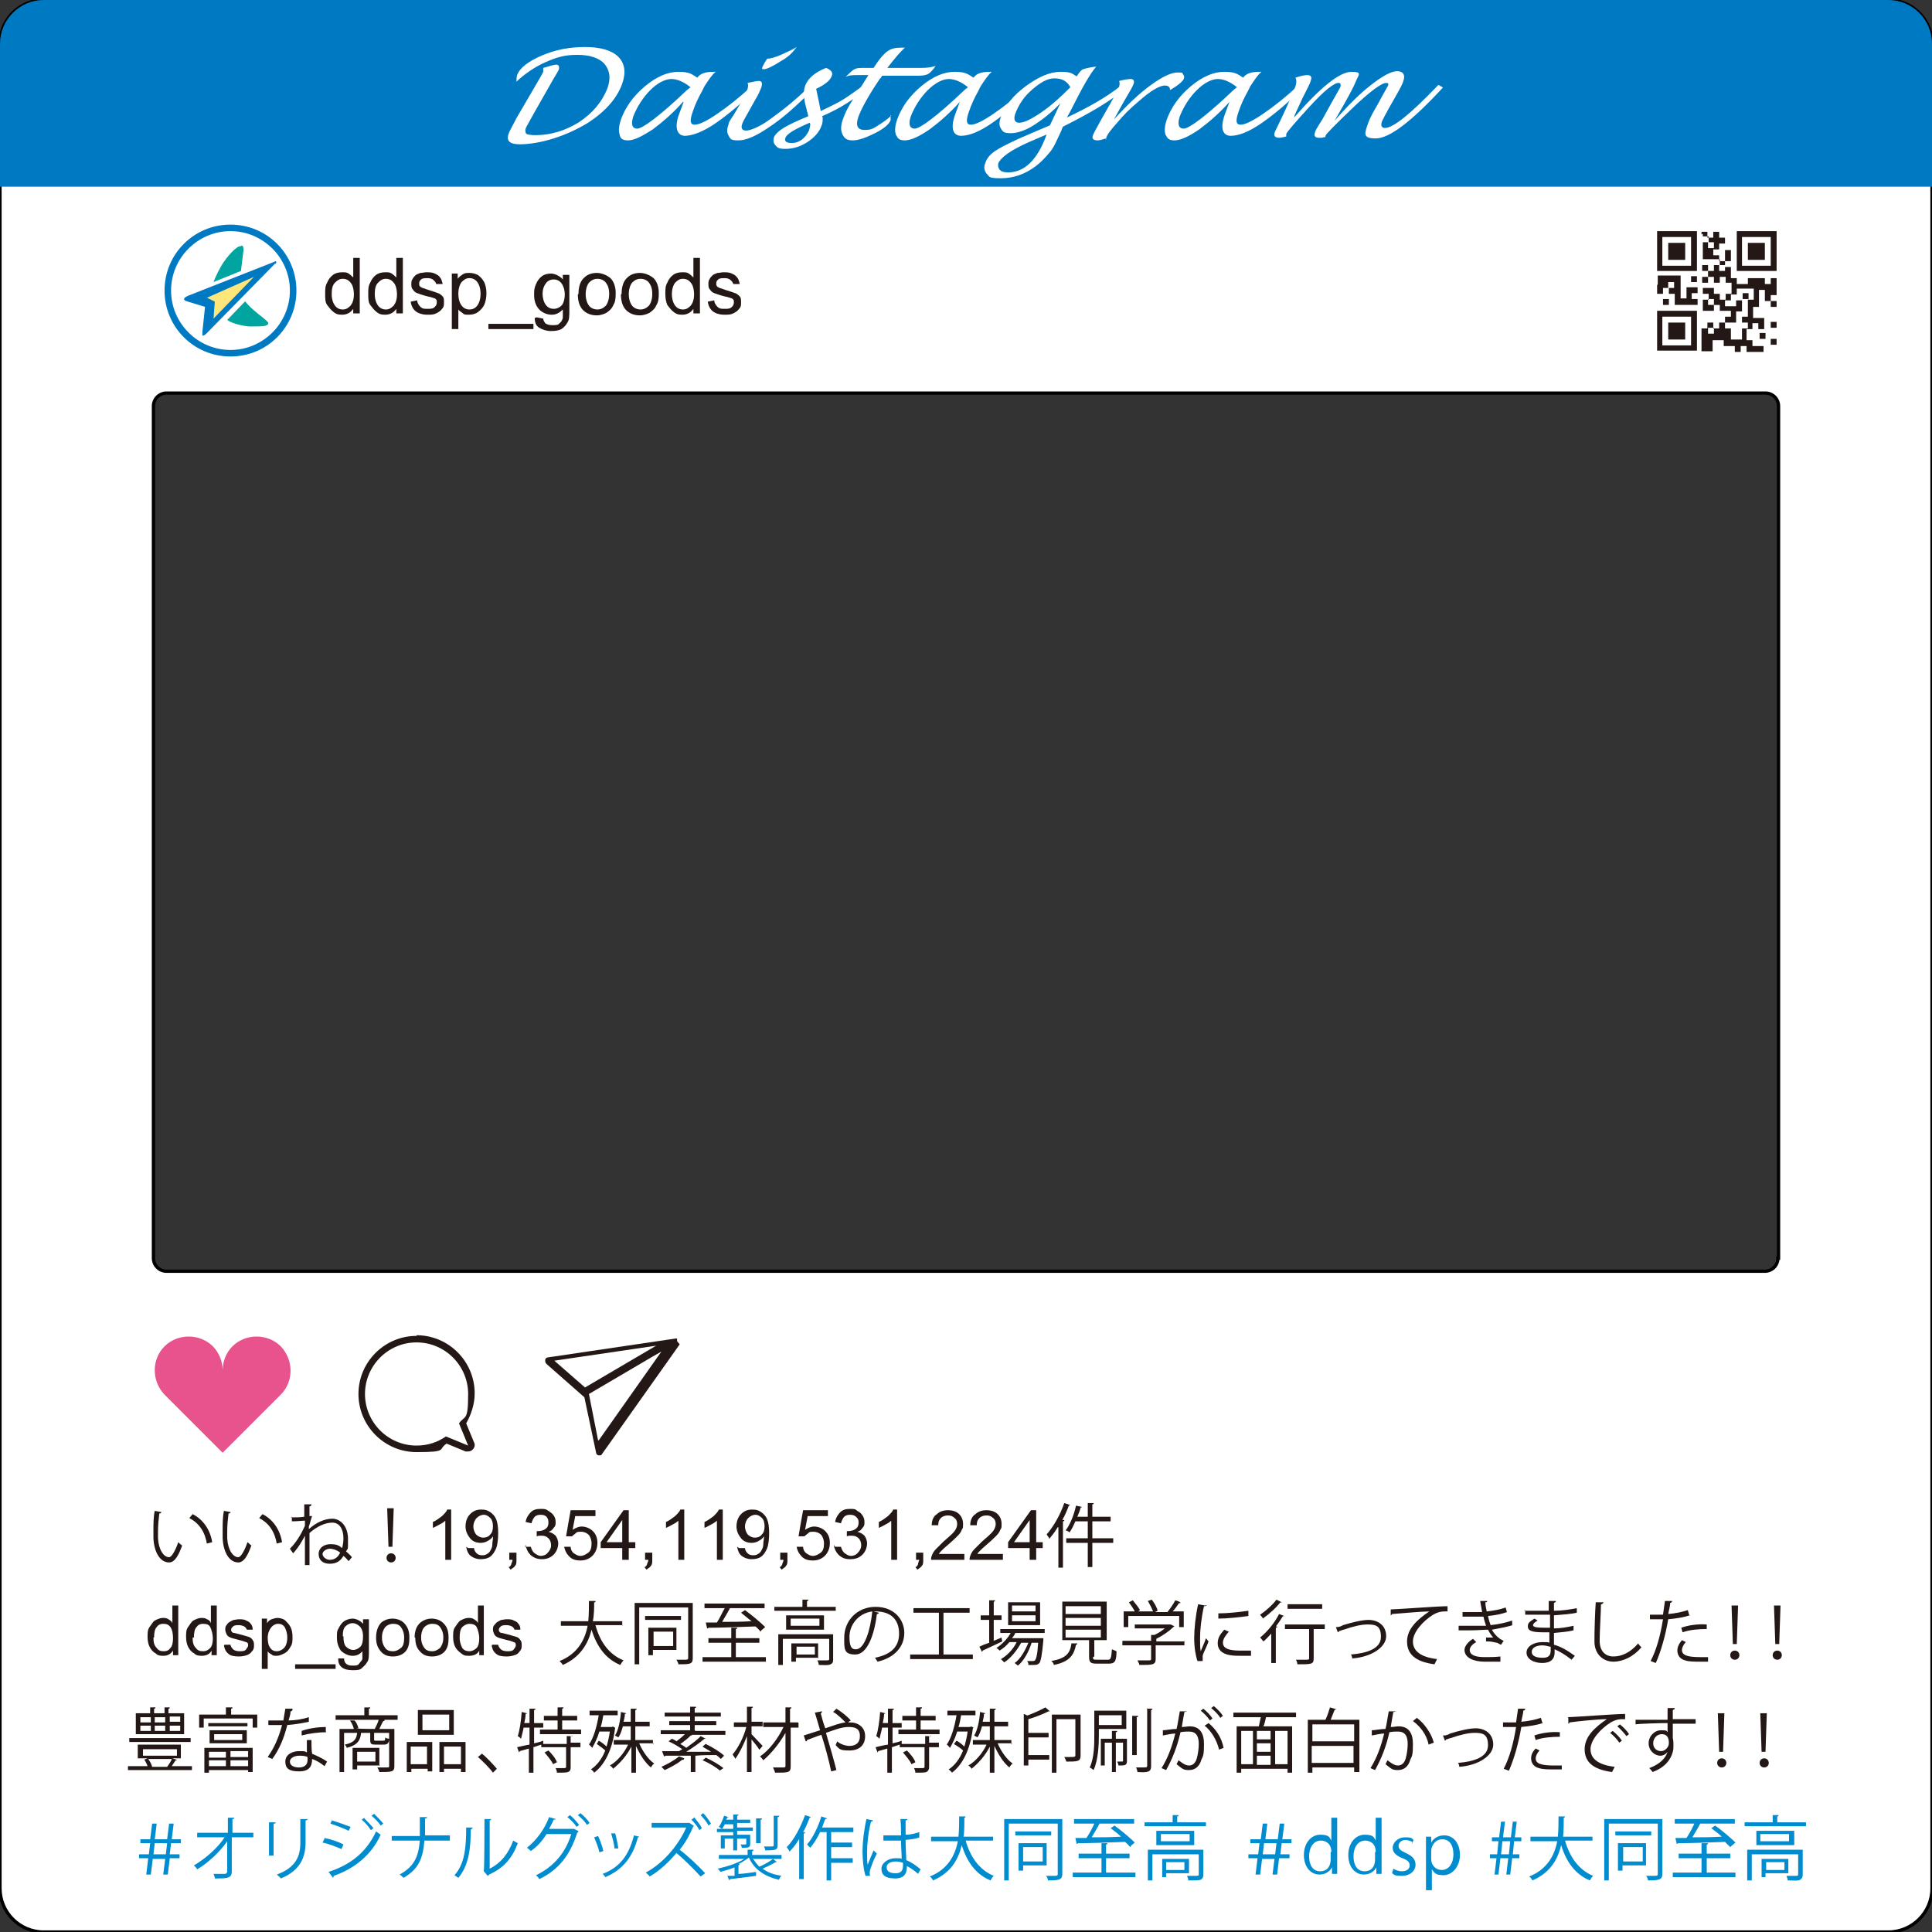 <?xml version="1.0" encoding="UTF-8"?>
<svg xmlns="http://www.w3.org/2000/svg" version="1.1" viewBox="0 0 295.9 295.9">
  <rect x="0" y="0" width="295.9" height="295.9" fill="#333333" stroke="none"/>
  <defs>
    <style>
      .cls-1 {
        fill: #ffe67a;
      }

      .cls-2 {
        fill: #231815;
      }

      .cls-3 {
        fill: #0079c3;
      }

      .cls-4, .cls-5 {
        fill: #fff;
      }

      .cls-6 {
        fill: #e8528d;
      }

      .cls-7 {
        fill: #00a59f;
      }

      .cls-5 {
        stroke: #000;
        stroke-miterlimit: 10;
        stroke-width: .5px;
      }

      .cls-8 {
        fill: #008cce;
      }
    </style>
  </defs>
  <!-- Generator: Adobe Illustrator 28.6.0, SVG Export Plug-In . SVG Version: 1.2.0 Build 709)  -->
  <g>
    <g id="design">
      <path class="cls-5" d="M0,289.2V6.7C0,3,3,0,6.7,0h282.5C292.9,0,295.9,3,295.9,6.7v282.5c0,3.7-3,6.7-6.7,6.7H6.7c-3.7,0-6.7-3-6.7-6.7ZM272.4,192.7V62.2c0-1.1-.9-2-2-2H25.5c-1.1,0-2,.9-2,2v130.5c0,1.1.9,2,2,2h244.8c1.1,0,2-.9,2-2h0Z"/>
      <path class="cls-3" d="M295.9,6.7C295.9,3,292.9,0,289.2,0H6.7C3,0,0,3,0,6.7v21.9h295.9V6.7Z"/>
      <path class="cls-4" d="M79.1,12.5c0-.3,0-.6.1-1,.4-1.1,1.7-2.1,3.8-3,2.1-.9,4.3-1.3,6.6-1.3s4.1.5,5.1,1.5c1,1,1.2,2.4.6,4.1-.8,2.3-2.7,4.4-5.4,6.1-1.5.9-3.2,1.7-5.1,2.3-1.9.6-3.7.9-5.2.9s-2.1-.5-1.7-1.6c.1-.4.6-1.2,1.2-2.4l3.5-6c.3-.5.5-.9.6-1.1,0-.2,0-.4,0-.6,1-.3,1.7-.5,2-.5s.5.2.4.7c0,.1-.3.6-.9,1.6l-2.9,5.1c-.7,1.3-1.2,2.1-1.3,2.4-.1.4,0,.6.1.8.2.1.7.2,1.4.2,2.4,0,4.6-.7,6.7-2,2.1-1.4,3.5-3.1,4.3-5.1.6-1.6.4-2.8-.4-3.8-.8-.9-2.2-1.4-4.2-1.4s-3.2.4-4.8,1.1-3.1,1.7-4.5,3h0Z"/>
      <path class="cls-4" d="M104.6,15.6c-1.4,1.6-3,3-4.6,4.2-1.7,1.1-2.9,1.7-3.8,1.7s-1.2-.3-1.3-.9c-.2-.6-.1-1.4.2-2.3.7-1.9,1.9-3.6,3.7-5.1s3.5-2.2,5.1-2.2,2,.3,2.9.9c.4-.6,1.2-.9,2.4-.9h.4c-.6.5-1.1,1.3-1.7,2.2l-.4.8c-.5.9-1,1.9-1.4,3.1-.5,1.4-.4,2,.3,2s1.9-.6,3.5-1.7,3.4-2.5,5.2-4.2l.6.5c-2,2-4,3.7-6,5.1s-3.7,2-4.8,2-1.7-1.1-.9-3.3c.2-.5.4-1.1.7-1.9h0ZM105.8,13.4c-1.1-.9-2.1-1.3-3-1.3s-2.1.6-3.2,1.7c-1.1,1.1-2,2.5-2.6,4-.4,1.2-.2,1.9.6,1.9s3.4-1.9,7.5-5.8c0,0,.2-.2.6-.5Z"/>
      <path class="cls-4" d="M124.5,13.7c-2.4,2.4-4.6,4.4-6.6,5.7-2,1.4-3.6,2.1-4.8,2.1s-1.2-.2-1.5-.7c-.3-.5-.3-1,0-1.8,0-.3.3-.7.7-1.3l.6-1c.9-1.5,1.4-2.5,1.6-3.1.1-.4.1-.6,0-.9.9-.2,1.5-.3,1.7-.3.5,0,.6.3.4,1-.2.5-.5,1.2-1,2l-1,1.8c-.5.9-.8,1.4-.9,1.7-.3.8,0,1.1.6,1.1s2.2-.6,4-2c1.8-1.3,3.8-2.9,5.8-4.9l.7.4h0ZM117.4,9h.1c.4,0,1.2-.2,2.1-.6s1.8-.8,2.4-1.2c-.6.9-1.4,1.6-2.3,2.1-1.4.9-2.3,1.3-2.7,1.3s-.3-.1-.2-.4c.2-.4.4-.8.7-1.2Z"/>
      <path class="cls-4" d="M126,18c0,.5,0,.9-.2,1.3-.3.9-1.1,1.8-2.2,2.5-1.1.7-2.2,1-3.3,1s-1.2-.2-1.5-.5-.4-.7-.3-1.2c.2-.5.7-1,1.5-1.5.8-.5,2.1-1.1,3.8-1.8l-.3-1.2c-.4-1.4-.5-2.6-.2-3.4.4-1.2,1.5-2.1,3.2-2.8.8.3,1.1.7.9,1.2-.2.7-1.1,1.4-2.4,2l.4,1.9.3,1.5c1.5-.7,2.7-1.3,3.5-1.8.8-.5,1.9-1.3,3.3-2.3l.6.4c-2.1,1.8-4.4,3.3-7.2,4.5h0ZM124,18.8c-2.3,1-3.5,1.7-3.7,2.3-.2.5.1.8.9.8s1.1-.2,1.6-.5c.5-.4.8-.8,1.1-1.4.1-.4.2-.7.2-1h0Z"/>
      <path class="cls-4" d="M136.4,17.6c0,.3,0,.6,0,.8-.2.6-1,1.3-2.4,2s-2.5,1.1-3.4,1.1-1.3-.3-1.6-1c-.3-.7-.2-1.5.2-2.5.4-1.2,1.4-2.8,2.8-4.9l1-1.6h-1.7c-.7,0-1.3,0-1.8.3.6-.6,1.1-1.1,1.4-1.2.3-.2.8-.2,1.4-.2h1.5l.4-.6c.6-.9,1.2-1.6,1.8-2,.6-.4,1.2-.5,2.1-.5s.2,0,.5,0c-.7.6-1.6,1.7-2.7,3.1h5.2c.9,0,1.6-.1,2.2-.3-.4.6-.8,1-1.1,1.2-.3.2-.9.3-1.6.3h-5.5c-.1.2-.2.4-.3.4-1.7,2.5-2.8,4.5-3.3,5.8-.5,1.4-.2,2.1.9,2.1s1.3-.2,2.1-.7,1.5-1,2-1.5h0Z"/>
      <path class="cls-4" d="M147,15.6c-1.4,1.6-3,3-4.6,4.2-1.6,1.1-2.9,1.7-3.8,1.7s-1.1-.3-1.4-.9c-.2-.6-.1-1.4.2-2.3.7-1.9,1.9-3.6,3.7-5.1s3.5-2.2,5.1-2.2,2,.3,2.9.9c.4-.6,1.2-.9,2.4-.9h.4c-.6.5-1.1,1.3-1.7,2.2l-.4.8c-.5.9-1,1.9-1.4,3.1-.5,1.4-.4,2,.3,2s1.9-.6,3.5-1.7,3.4-2.5,5.2-4.2l.6.5c-2,2-4,3.7-6,5.1s-3.6,2-4.8,2-1.7-1.1-.9-3.3c.2-.5.4-1.1.7-1.9h0ZM148.3,13.4c-1.1-.9-2.1-1.3-3-1.3s-2.1.6-3.2,1.7c-1.1,1.1-2,2.5-2.6,4-.4,1.2-.2,1.9.6,1.9s3.4-1.9,7.5-5.8c0,0,.2-.2.6-.5h0Z"/>
      <path class="cls-4" d="M162.5,15.7c-1.1,1.2-2.4,2.3-3.9,3.3s-2.8,1.4-3.8,1.4-1.2-.2-1.5-.7c-.3-.5-.3-1,0-1.8.6-1.7,1.9-3.3,3.8-4.7,1.9-1.4,3.7-2.2,5.3-2.2s1.7.2,2.5.7c.4-.6.7-1,1-1.1s1-.3,2-.4c-.9,1-2.2,3.3-4,6.9l-.5.9c3.4-1.6,6.2-3.2,8.3-4.9l.6.5c-2.1,1.8-5.3,3.7-9.5,5.8-.1.2-.2.4-.2.5-.7,1.5-1.2,2.7-1.8,3.4s-1.2,1.4-2.1,2.1c-1.7,1.3-3.5,1.9-5.4,1.9s-1.7-.2-2.1-.6c-.4-.4-.6-1-.3-1.7.2-.7.7-1.3,1.4-1.8.7-.5,1.9-1.1,3.6-1.9,1.1-.5,2.8-1.2,4.9-2.1l1.7-3.6h0ZM160.3,20.6c-.5.2-1.4.6-2.8,1.2-2.7,1.2-4.2,2.3-4.6,3.2-.1.4,0,.7.2,1,.3.3.7.4,1.3.4,2.5,0,4.5-1.9,5.9-5.8h0ZM163.9,13.3c-.5-.9-1.3-1.3-2.4-1.3s-2.1.6-3.4,1.7c-1.3,1.1-2.1,2.4-2.6,3.7-.3.9-.1,1.4.6,1.4s1.8-.5,3.4-1.6c1.6-1.1,3-2.4,4.4-3.8Z"/>
      <path class="cls-4" d="M169.3,21.2c-.5.2-.9.3-1.2.3-.7,0-.9-.3-.7-.8.1-.3.5-1,1.1-2.1l1.3-2.3c.8-1.4,1.3-2.4,1.6-3,.1-.4.1-.7,0-.9.8-.2,1.4-.3,1.8-.3s.6.3.4.8c-.1.3-.6,1.2-1.5,2.7l-1.5,2.7c2.1-2.3,3.9-4,5.7-5.3s3.1-1.9,4.1-1.9.6.1.8.3.2.4.1.7c-.2.4-.9,1-2.1,1.7,0-.5-.3-.7-.8-.7-.8,0-2.2.8-4.1,2.5-1.2,1-2.3,2.1-3.2,3.2-1,1.1-1.6,1.9-1.7,2.4v.2c0,0,0,0,0,0Z"/>
      <path class="cls-4" d="M188.3,15.6c-1.4,1.6-3,3-4.6,4.2-1.6,1.1-2.9,1.7-3.8,1.7s-1.1-.3-1.4-.9c-.2-.6-.1-1.4.2-2.3.7-1.9,1.9-3.6,3.7-5.1s3.5-2.2,5.1-2.2,2,.3,2.9.9c.4-.6,1.2-.9,2.4-.9h.4c-.6.5-1.1,1.3-1.7,2.2l-.4.8c-.5.9-1,1.9-1.4,3.1-.5,1.4-.4,2,.3,2s1.9-.6,3.5-1.7,3.4-2.5,5.2-4.2l.6.5c-2,2-4,3.7-6,5.1s-3.6,2-4.8,2-1.7-1.1-.9-3.3c.2-.5.4-1.1.7-1.9h0ZM189.5,13.4c-1.1-.9-2.1-1.3-3-1.3s-2.1.6-3.2,1.7c-1.1,1.1-2,2.5-2.6,4-.4,1.2-.2,1.9.6,1.9s3.4-1.9,7.5-5.8c0,0,.2-.2.6-.5h0Z"/>
      <path class="cls-4" d="M198.2,18c4.1-4.7,7-7,8.8-7s1,.5.6,1.6c-.2.5-.7,1.5-1.6,3.1l-1.6,2.8c2-2.3,3.8-4.1,5.6-5.5,1.8-1.4,3.1-2.1,4-2.1s1.3.6.9,1.6c-.1.4-.6,1.3-1.4,2.7l-.8,1.4c-.5.9-.8,1.5-1,1.9-.3.7-.1,1.1.4,1.1,1.3,0,4-2.2,8.2-6.6l.7.4c-4.8,5.2-8.2,7.8-10.3,7.8s-1.7-.8-1.1-2.5c.2-.6.7-1.5,1.4-2.7l.7-1.3c.5-.9.8-1.4.9-1.6.1-.3,0-.4-.3-.4-.7,0-2.5,1.3-5.3,4-2.5,2.4-3.9,3.8-4,4.1,0,0,0,.1,0,.2-.1,0-.3,0-.5.1-.1,0-.3,0-.5,0-.6,0-.8-.3-.6-.8,0-.2.3-.7.8-1.5.2-.3.4-.6.6-1l1.1-2c.8-1.4,1.3-2.3,1.4-2.5.1-.4,0-.6-.3-.6-.7,0-2.2,1.2-4.4,3.6-2.2,2.4-3.4,3.8-3.6,4.2,0,.1,0,.3,0,.4-.4.1-.8.2-1.1.2-.7,0-.9-.4-.6-1,0,0,.5-1,1.3-2.7l.9-2c.3-.7.6-1.3.8-1.9.3-.7.3-1.3.1-1.6.9-.3,1.4-.4,1.8-.4.6,0,.8.3.5,1,0,.2-.5,1.1-1.2,2.5l-1.2,2.6h0Z"/>
      <path class="cls-2" d="M26.5,253.5v-.7c-.4.6-.9.8-1.5.8s-.9-.1-1.2-.4c-.4-.2-.7-.6-.9-1s-.3-.9-.3-1.5,0-1.1.3-1.5.5-.8.8-1c.4-.2.8-.4,1.2-.4s.6,0,.9.2.5.3.6.6v-2.7h.9v7.6h-.9ZM23.5,250.8c0,.7.1,1.2.5,1.6.3.4.6.5,1.1.5s.8-.2,1-.5c.3-.3.4-.9.4-1.5s-.1-1.3-.4-1.7-.6-.5-1.1-.5-.8.2-1,.5c-.3.3-.4.9-.4,1.6Z"/>
      <path class="cls-2" d="M32.4,253.5v-.7c-.3.6-.9.8-1.5.8s-.9-.1-1.2-.4c-.4-.2-.7-.6-.9-1s-.3-.9-.3-1.5,0-1.1.3-1.5.5-.8.8-1c.4-.2.8-.4,1.2-.4s.6,0,.9.2c.3.1.5.3.6.6v-2.7h.9v7.6h-.9ZM29.5,250.8c0,.7.1,1.2.5,1.6.3.4.6.5,1.1.5s.8-.2,1.1-.5c.3-.3.4-.9.4-1.5s-.2-1.3-.4-1.7-.6-.5-1.1-.5-.8.2-1,.5c-.3.3-.4.9-.4,1.6Z"/>
      <path class="cls-2" d="M34.4,251.9h.9c0,.2.2.5.4.7.2.2.6.3,1,.3s.8,0,1-.3.3-.4.3-.6,0-.4-.3-.5c-.1,0-.5-.2-1-.3-.7-.2-1.2-.3-1.4-.4-.3-.1-.5-.3-.6-.5-.1-.2-.2-.5-.2-.7s0-.5.2-.7c.1-.2.3-.4.5-.5.2-.1.3-.2.6-.3.2,0,.5-.1.8-.1.4,0,.8,0,1.1.2.3.1.6.3.7.5.2.2.3.5.3.9h-.9c0-.1-.2-.4-.4-.5s-.5-.2-.8-.2-.7,0-.9.2-.3.3-.3.5,0,.2.1.3c0,.1.2.2.4.2,0,0,.4.1.8.2.7.2,1.1.3,1.4.4.3.1.5.3.6.5.2.2.2.5.2.8s0,.6-.3.9c-.2.3-.5.5-.8.6s-.7.2-1.2.2c-.7,0-1.3-.1-1.6-.4-.4-.3-.6-.7-.7-1.3h0Z"/>
      <path class="cls-2" d="M40.1,255.6v-7.7h.8v.7c.2-.3.4-.5.7-.6s.6-.2.9-.2.9.1,1.2.4.6.6.8,1c.2.4.3.9.3,1.5s0,1.1-.3,1.5c-.2.4-.5.8-.9,1-.4.2-.8.4-1.2.4s-.6,0-.8-.2c-.2-.1-.5-.3-.6-.5v2.7h-.9,0ZM41,250.8c0,.7.1,1.2.4,1.6s.6.5,1,.5.8-.2,1.1-.5.5-.9.5-1.6-.2-1.2-.4-1.6c-.3-.4-.6-.5-1-.5s-.8.2-1.1.6-.5.9-.5,1.6Z"/>
      <path class="cls-2" d="M45.2,255.6v-.7h6.2v.7h-6.2Z"/>
      <path class="cls-2" d="M51.8,254h.9c0,.4.1.6.3.8.2.2.5.3,1,.3s.8,0,1-.3.4-.4.5-.7c0-.2,0-.6,0-1.2-.4.5-.9.7-1.5.7s-1.3-.3-1.8-.8c-.4-.6-.6-1.2-.6-2s0-1,.3-1.5c.2-.4.5-.8.8-1s.8-.4,1.3-.4,1.2.3,1.6.8v-.7h.9v4.8c0,.9,0,1.5-.3,1.8-.2.4-.5.6-.8.9s-.8.3-1.4.3-1.2-.1-1.6-.4-.6-.7-.6-1.3h0ZM52.6,250.6c0,.7.1,1.3.4,1.6s.7.5,1.1.5.8-.2,1.1-.5.4-.9.4-1.6-.2-1.2-.5-1.5-.7-.5-1.1-.5-.8.2-1.1.5-.4.8-.4,1.5h0Z"/>
      <path class="cls-2" d="M57.6,250.8c0-1,.3-1.8.8-2.3.5-.4,1.1-.6,1.7-.6s1.4.2,1.9.8.7,1.2.7,2.1-.1,1.3-.3,1.7c-.2.4-.5.7-.9.9-.4.2-.8.3-1.3.3-.8,0-1.4-.2-1.9-.8s-.7-1.2-.7-2.1h0ZM58.5,250.8c0,.7.2,1.2.5,1.6.3.4.7.5,1.2.5s.8-.2,1.2-.5.5-.9.5-1.6-.2-1.2-.5-1.6c-.3-.4-.7-.5-1.2-.5s-.9.2-1.2.5c-.3.4-.5.9-.5,1.6h0Z"/>
      <path class="cls-2" d="M63.5,250.8c0-1,.3-1.8.9-2.3.5-.4,1.1-.6,1.7-.6s1.4.2,1.9.8c.5.5.7,1.2.7,2.1s-.1,1.3-.3,1.7c-.2.4-.5.7-.9.9-.4.2-.8.3-1.3.3-.8,0-1.4-.2-1.9-.8-.5-.5-.7-1.2-.7-2.1h0ZM64.5,250.8c0,.7.2,1.2.5,1.6.3.4.7.5,1.2.5s.8-.2,1.2-.5c.3-.4.5-.9.5-1.6s-.2-1.2-.5-1.6c-.3-.4-.7-.5-1.2-.5s-.9.2-1.2.5-.5.9-.5,1.6h0Z"/>
      <path class="cls-2" d="M73.4,253.5v-.7c-.3.6-.9.8-1.6.8s-.8-.1-1.2-.4-.7-.6-.9-1-.3-.9-.3-1.5,0-1.1.3-1.5.5-.8.8-1c.4-.2.8-.4,1.2-.4s.6,0,.9.2.5.3.6.6v-2.7h.9v7.6h-.9ZM70.4,250.8c0,.7.2,1.2.4,1.6.3.4.7.5,1.1.5s.8-.2,1.1-.5c.3-.3.4-.9.4-1.5s-.2-1.3-.4-1.7-.7-.5-1.1-.5-.8.2-1.1.5c-.3.3-.4.9-.4,1.6Z"/>
      <path class="cls-2" d="M75.4,251.9h.9c0,.2.2.5.4.7.2.2.6.3,1,.3s.8,0,1-.3.3-.4.3-.6,0-.4-.3-.5c-.1,0-.4-.2-1-.3-.7-.2-1.2-.3-1.4-.4-.3-.1-.5-.3-.6-.5-.1-.2-.2-.5-.2-.7s0-.5.2-.7.3-.4.5-.5c.2-.1.3-.2.6-.3.2,0,.5-.1.8-.1.4,0,.8,0,1.1.2.3.1.6.3.7.5.2.2.3.5.3.9h-.9c0-.1-.2-.4-.4-.5s-.5-.2-.8-.2-.7,0-.9.2-.3.3-.3.5,0,.2.1.3c0,.1.2.2.4.2,0,0,.4.1.8.2.7.2,1.1.3,1.4.4.3.1.5.3.6.5.2.2.2.5.2.8s0,.6-.3.9c-.2.3-.4.5-.8.6-.3.1-.7.2-1.2.2-.7,0-1.3-.1-1.6-.4-.4-.3-.6-.7-.7-1.3h0Z"/>
      <path class="cls-2" d="M24.7,231.6c0,.1-.1.2-.3.2-.1.8-.2,1.8-.2,2.7s0,.8,0,1.1c.1,1.8.9,2.9,1.7,2.9.4,0,1-1.1,1.4-2.3.1.1.4.4.6.5-.5,1.4-1.1,2.6-2,2.6-1.4,0-2.3-1.6-2.4-3.7,0-.4,0-.9,0-1.3,0-.9,0-2,.2-2.9l1.1.2h0ZM31.7,236.5c-.3-1.9-1.2-3.2-2.7-4l.5-.6c1.6.8,2.7,2.4,3,4.3,0,0-.8.2-.8.2Z"/>
      <path class="cls-2" d="M35.3,231.6c0,.1-.1.2-.3.2-.1.8-.2,1.8-.2,2.7s0,.8,0,1.1c.1,1.8.9,2.9,1.7,2.9.4,0,1-1.1,1.4-2.3.2.1.4.4.6.5-.5,1.4-1.1,2.6-2,2.6-1.4,0-2.3-1.6-2.4-3.7,0-.4,0-.9,0-1.3,0-.9,0-2,.2-2.9l1.1.2h0ZM42.4,236.5c-.3-1.9-1.2-3.2-2.7-4l.5-.6c1.6.8,2.7,2.4,3,4.3l-.8.2Z"/>
      <path class="cls-2" d="M44.5,232.4c.8,0,1.5,0,2.1-.1,0-.3,0-1.6,0-1.9h1.1c0,.2-.1.3-.3.3,0,.5,0,1,0,1.5h.4c-.2.5-.3,1.1-.5,1.6,0,.1,0,.3,0,.4,1.1-1,2.4-1.6,3.6-1.6s2.4,1.1,2.4,3.1,0,1.3-.3,1.9c.3.3.7.6.9.9l-.5.6c-.2-.2-.5-.6-.8-.8-.4.7-1,1.2-2.1,1.2s-1.7-.6-1.7-1.5.8-1.5,1.8-1.5,1.3.2,1.8.6c.1-.4.2-.9.2-1.5,0-1.4-.6-2.4-1.7-2.4s-2.4.6-3.5,1.6c0,.7,0,4.1,0,4.9h-.7c0-.9,0-3.2,0-4.5h0c-.3.6-.9,1.7-1.8,2.7l-.5-.7c1-1,1.7-2.2,2.3-3.5v-.8c-.4,0-1.1.1-2,.1v-.7h0ZM52.1,237.8c-.5-.4-1.1-.6-1.6-.6s-1.1.4-1.1.8.5.9,1.1.9c1,0,1.4-.7,1.6-1.1Z"/>
      <path class="cls-2" d="M59.2,238.6c0-.4.3-.7.7-.7s.7.3.7.7-.3.7-.7.7-.7-.3-.7-.7ZM59.5,236.9l-.2-5.9h1l-.2,5.9h-.7Z"/>
      <path class="cls-2" d="M69.1,238.9h-.9v-6c-.2.2-.5.4-.9.6s-.7.4-1,.5v-.9c.5-.2,1-.6,1.4-.9.4-.4.7-.7.8-1h.6v7.7h0Z"/>
      <path class="cls-2" d="M71.7,237.1h.9c0,.3.2.6.4.8s.5.3.8.3.5,0,.8-.2c.2-.1.4-.3.5-.5.1-.2.3-.5.3-.9,0-.4.1-.8.1-1.1v-.2c-.2.3-.4.5-.8.7-.3.2-.7.3-1.1.3-.6,0-1.2-.2-1.6-.7s-.7-1.1-.7-1.8.2-1.4.7-1.9,1-.7,1.7-.7.9.1,1.4.4c.4.3.7.6.9,1.1.2.5.3,1.2.3,2.1s-.1,1.8-.3,2.3-.5,1-.9,1.3-.9.4-1.5.4-1.1-.2-1.5-.5-.6-.8-.7-1.4h0ZM75.5,233.8c0-.5-.1-1-.4-1.3-.3-.3-.6-.5-1-.5s-.8.2-1.1.5-.5.8-.5,1.3.2.9.4,1.2c.3.3.7.5,1.1.5s.8-.1,1.1-.5c.3-.3.4-.7.4-1.3h0Z"/>
      <path class="cls-2" d="M78,238.9v-1.1h1.1v1.1c0,.4,0,.7-.2.9-.1.2-.4.4-.7.6l-.3-.4c.2,0,.3-.2.4-.4,0-.2.2-.4.2-.7h-.5Z"/>
      <path class="cls-2" d="M80.4,236.9h.9c.1.4.3.8.6,1,.3.2.6.4.9.4s.8-.1,1.1-.5c.3-.3.5-.7.5-1.1s-.1-.8-.4-1.1c-.3-.3-.6-.4-1.1-.4s-.4,0-.7.1v-.8c.2,0,.2,0,.2,0,.4,0,.8-.1,1.1-.3s.5-.5.5-1-.1-.6-.3-.9c-.2-.2-.5-.3-.9-.3s-.7.1-.9.3-.4.6-.5,1l-.9-.2c.1-.6.4-1.1.8-1.5s.9-.5,1.5-.5.8,0,1.2.3c.3.2.6.4.8.7s.3.6.3,1,0,.6-.3.9c-.2.3-.4.5-.8.6.4.1.8.3,1.1.6.2.3.4.7.4,1.2s-.2,1.2-.7,1.7c-.5.5-1.1.7-1.8.7s-1.2-.2-1.7-.6c-.4-.4-.7-.9-.8-1.6h0Z"/>
      <path class="cls-2" d="M86.4,236.9h1c0,.4.2.8.5,1,.3.2.6.4,1,.4s.8-.2,1.2-.5.5-.8.5-1.4-.2-1-.4-1.3c-.3-.3-.7-.5-1.2-.5s-.6,0-.8.2-.4.3-.6.5h-.9c0-.1.7-4,.7-4h3.8v.9h-3.1l-.4,2.1c.5-.3.9-.5,1.4-.5s1.2.2,1.7.7.7,1.1.7,1.8-.2,1.3-.6,1.8c-.5.6-1.2.9-2,.9s-1.3-.2-1.7-.6c-.4-.4-.7-.9-.8-1.6h0Z"/>
      <path class="cls-2" d="M95.3,238.9v-1.8h-3.3v-.9l3.5-4.9h.8v4.9h1v.9h-1v1.8s-.9,0-.9,0ZM95.3,236.2v-3.4l-2.4,3.4h2.4Z"/>
      <path class="cls-2" d="M98.8,238.9v-1.1h1.1v1.1c0,.4,0,.7-.2.9-.1.2-.4.4-.7.6l-.3-.4c.2,0,.3-.2.4-.4,0-.2.2-.4.2-.7h-.5Z"/>
      <path class="cls-2" d="M104.8,238.9h-.9v-6c-.2.2-.5.4-.9.6s-.7.4-1,.5v-.9c.5-.2,1-.6,1.4-.9.4-.4.7-.7.8-1h.6v7.7h0Z"/>
      <path class="cls-2" d="M110.7,238.9h-.9v-6c-.2.2-.5.4-.9.6s-.7.4-1,.5v-.9c.5-.2,1-.6,1.4-.9.4-.4.7-.7.8-1h.6v7.7h0Z"/>
      <path class="cls-2" d="M113.2,237.1h.9c0,.3.2.6.4.8s.5.3.8.3.5,0,.8-.2c.2-.1.4-.3.5-.5.1-.2.3-.5.3-.9,0-.4.1-.8.1-1.1v-.2c-.2.3-.4.5-.8.7-.3.2-.7.3-1.1.3-.6,0-1.2-.2-1.6-.7s-.7-1.1-.7-1.8.2-1.4.7-1.9,1-.7,1.7-.7.9.1,1.4.4c.4.3.7.6.9,1.1.2.5.3,1.2.3,2.1s-.1,1.8-.3,2.3-.5,1-.9,1.3-.9.4-1.5.4-1.1-.2-1.5-.5-.6-.8-.7-1.4h0ZM117.1,233.8c0-.5-.1-1-.4-1.3-.3-.3-.6-.5-1-.5s-.8.2-1.1.5-.5.8-.5,1.3.2.9.4,1.2c.3.3.7.5,1.1.5s.8-.1,1.1-.5c.3-.3.4-.7.4-1.3h0Z"/>
      <path class="cls-2" d="M119.5,238.9v-1.1h1.1v1.1c0,.4,0,.7-.2.9-.1.2-.4.4-.7.6l-.3-.4c.2,0,.3-.2.4-.4,0-.2.2-.4.2-.7h-.5Z"/>
      <path class="cls-2" d="M122,236.9h1c0,.4.2.8.5,1,.3.2.6.4,1,.4s.8-.2,1.2-.5.5-.8.5-1.4-.2-1-.4-1.3c-.3-.3-.7-.5-1.2-.5s-.6,0-.8.2-.4.3-.6.5h-.9c0-.1.7-4,.7-4h3.8v.9h-3.1l-.4,2.1c.5-.3.9-.5,1.4-.5s1.2.2,1.7.7.7,1.1.7,1.8-.2,1.3-.6,1.8c-.5.6-1.2.9-2,.9s-1.3-.2-1.7-.6c-.4-.4-.7-.9-.8-1.6h0Z"/>
      <path class="cls-2" d="M127.9,236.9h.9c.1.4.3.8.6,1,.3.2.6.4.9.4s.8-.1,1.1-.5c.3-.3.5-.7.5-1.1s-.1-.8-.4-1.1c-.3-.3-.6-.4-1.1-.4s-.4,0-.7.1v-.8c.2,0,.2,0,.2,0,.4,0,.8-.1,1.1-.3s.5-.5.5-1-.1-.6-.4-.9c-.2-.2-.5-.3-.9-.3s-.7.1-.9.3-.4.6-.5,1l-.9-.2c.1-.6.4-1.1.8-1.5s.9-.5,1.5-.5.8,0,1.1.3c.4.2.6.4.8.7s.3.6.3,1,0,.6-.3.9c-.2.3-.4.5-.8.6.4.1.8.3,1.1.6.2.3.4.7.4,1.2s-.2,1.2-.7,1.7c-.5.5-1.1.7-1.9.7s-1.2-.2-1.7-.6c-.4-.4-.7-.9-.8-1.6h0Z"/>
      <path class="cls-2" d="M137.4,238.9h-.9v-6c-.2.2-.5.4-.9.6s-.7.4-1,.5v-.9c.5-.2,1-.6,1.4-.9.4-.4.7-.7.8-1h.6v7.7h0Z"/>
      <path class="cls-2" d="M140.3,238.9v-1.1h1.1v1.1c0,.4,0,.7-.2.9-.1.2-.4.4-.7.6l-.3-.4c.2,0,.3-.2.4-.4,0-.2.1-.4.2-.7h-.5Z"/>
      <path class="cls-2" d="M147.7,238v.9h-5.1c0-.2,0-.4.1-.6.1-.3.3-.7.6-1,.3-.3.7-.7,1.2-1.2.8-.7,1.4-1.2,1.7-1.6s.4-.8.4-1.1-.1-.7-.4-.9c-.3-.3-.6-.4-1-.4s-.8.1-1.1.4-.4.6-.4,1.1h-1c0-.8.3-1.4.8-1.7.4-.4,1-.6,1.7-.6s1.3.2,1.7.6c.4.4.6.9.6,1.5s0,.6-.2.9c-.1.3-.3.6-.6.9-.3.3-.8.8-1.4,1.3-.6.5-.9.8-1.1,1s-.3.3-.4.5h3.8,0Z"/>
      <path class="cls-2" d="M153.6,238v.9h-5.1c0-.2,0-.4.1-.6.1-.3.3-.7.6-1,.3-.3.7-.7,1.2-1.2.8-.7,1.4-1.2,1.7-1.6s.4-.8.4-1.1-.1-.7-.4-.9c-.3-.3-.6-.4-1-.4s-.8.1-1.1.4-.4.6-.4,1.1h-1c0-.8.3-1.4.8-1.7.4-.4,1-.6,1.7-.6s1.3.2,1.7.6c.4.4.6.9.6,1.5s0,.6-.2.9c-.1.3-.3.6-.6.9-.3.3-.8.8-1.4,1.3-.6.5-.9.8-1.1,1s-.3.3-.4.5h3.8,0Z"/>
      <path class="cls-2" d="M157.7,238.9v-1.8h-3.3v-.9l3.5-4.9h.8v4.9h1v.9h-1v1.8h-.9ZM157.7,236.2v-3.4l-2.4,3.4h2.4Z"/>
      <path class="cls-2" d="M162,233.9c-.4.7-.9,1.3-1.3,1.8,0-.2-.3-.5-.4-.7,1-1.1,2.1-3,2.7-4.8l.9.3c0,0-.1.1-.2.1-.3.8-.6,1.5-1,2.2h.3c0,.1,0,.2-.2.2v7.1h-.7v-6.2h0ZM170.5,235.6v.7h-3.2v3.7h-.7v-3.7h-3.3v-.7h3.3v-2.6h-1.9c-.3.7-.6,1.3-.9,1.7-.1-.1-.4-.3-.6-.3.7-.9,1.3-2.4,1.6-3.8l.9.2c0,0-.1.1-.2.1-.1.5-.3.9-.5,1.4h1.6v-2.1h.9c0,.1,0,.2-.2.2v1.9h2.8v.7h-2.8v2.6h3.2Z"/>
      <path class="cls-2" d="M63.8,205.6c4.4,0,7.9,3.6,7.9,7.9s-.5,3.2-1.4,4.5l1.4,3.4-3.4-1.4c-1.3.9-2.8,1.4-4.5,1.4-4.4,0-7.9-3.6-7.9-7.9s3.5-7.9,7.9-7.9M63.8,204.6c-4.9,0-8.9,4-8.9,8.9s4,8.9,8.9,8.9,3.2-.4,4.6-1.3l2.9,1.2c.1,0,.3,0,.4,0,.3,0,.5-.1.7-.3.3-.3.4-.7.2-1.1l-1.2-2.9c.8-1.4,1.3-3,1.3-4.6,0-4.9-4-8.9-8.9-8.9h0Z"/>
      <path class="cls-2" d="M103.7,205.4s0,0,0,0c0,0,0,0,0,0,0,0,0,0,0,0h0v-.2h0c0-.1,0-.1,0-.2h0c0,0,0,0,0,0,0,0,0,0,0,0,0,0,0,0,0,0,0,0,0,0,0,0h0s0,0,0,0c0,0,0,0,0,0,0,0,0,0,0,0,0,0,0,0,0,0,0,0,0,0,0,0,0,0,0,0,0,0s0,0,0,0c0,0,0,0,0,0h-.2l-19.6,2.9c-.2,0-.4.2-.4.4,0,.2,0,.4.2.6l5.8,5.1,1.8,8.5c0,.2.2.4.4.4,0,0,0,0,.1,0,.2,0,.3,0,.4-.2l11.9-16.8s0,0,0,0c0,0,0,0,0,0h0ZM100.5,206.1l-10.9,6.4-4.7-4.1s15.6-2.3,15.6-2.3ZM91.6,220.6l-1.4-7.1,9.7-5.7,1.4-.8-9.6,13.6h0Z"/>
      <path class="cls-6" d="M43,213.6l-8.9,8.9-8.9-8.9c-2-2.1-2-5.4,0-7.4,2-2,5.4-2,7.4,0,1,1,1.5,2.4,1.5,3.7,0-1.3.5-2.7,1.5-3.7,2-2,5.4-2,7.4,0,2,2.1,2,5.4,0,7.4Z"/>
      <path class="cls-2" d="M54.1,48.1v-.8c-.4.6-1,.9-1.7.9s-.9-.1-1.3-.4-.7-.7-1-1.1-.3-1-.3-1.7,0-1.2.3-1.7c.2-.5.5-.9.9-1.2s.9-.4,1.4-.4.7,0,1,.2.5.4.7.6v-3h1v8.5h-1ZM50.8,45c0,.8.2,1.4.5,1.8s.7.6,1.2.6.8-.2,1.2-.6c.3-.4.5-.9.5-1.7s-.2-1.5-.5-1.8c-.3-.4-.7-.6-1.2-.6s-.8.2-1.2.6-.5,1-.5,1.8Z"/>
      <path class="cls-2" d="M60.7,48.1v-.8c-.4.6-1,.9-1.7.9s-.9-.1-1.3-.4-.7-.7-1-1.1-.3-1-.3-1.7,0-1.2.3-1.7c.2-.5.5-.9.9-1.2s.9-.4,1.4-.4.7,0,1,.2.5.4.7.6v-3h1v8.5h-1ZM57.4,45c0,.8.2,1.4.5,1.8s.7.6,1.2.6.8-.2,1.2-.6c.3-.4.5-.9.5-1.7s-.2-1.5-.5-1.8c-.3-.4-.7-.6-1.2-.6s-.8.2-1.2.6-.5,1-.5,1.8Z"/>
      <path class="cls-2" d="M62.9,46.2l1-.2c0,.4.2.7.5,1s.6.3,1.1.3.8,0,1.1-.3c.2-.2.3-.4.3-.7s0-.4-.3-.6c-.1,0-.5-.2-1.1-.3-.8-.2-1.3-.4-1.6-.5s-.5-.3-.7-.6c-.2-.2-.2-.5-.2-.8s0-.5.2-.8c.1-.2.3-.4.5-.6.2-.1.4-.2.7-.3.3,0,.6-.1.9-.1.5,0,.9,0,1.3.2s.6.3.8.6c.2.2.3.6.4,1h-1c0-.2-.2-.4-.4-.6s-.5-.3-.9-.3-.8,0-1,.2c-.2.2-.3.3-.3.6s0,.3.1.4c0,.1.2.2.4.3,0,0,.4.1.9.3.7.2,1.2.4,1.5.5.3.1.5.3.7.5.2.2.2.5.2.9s0,.7-.3,1c-.2.3-.5.5-.9.7s-.8.2-1.3.2c-.8,0-1.4-.2-1.8-.5s-.7-.8-.8-1.5h0Z"/>
      <path class="cls-2" d="M69.2,50.4v-8.5h.9v.8c.2-.3.5-.5.8-.7.3-.2.6-.2,1-.2s1,.1,1.4.4.7.7.9,1.1c.2.5.3,1,.3,1.6s-.1,1.2-.3,1.7c-.2.5-.6.9-1,1.2s-.9.4-1.4.4-.7,0-.9-.2-.5-.3-.7-.6v3h-1ZM70.2,45c0,.8.2,1.4.5,1.8.3.4.7.6,1.2.6s.9-.2,1.2-.6.5-1,.5-1.8-.2-1.4-.5-1.8-.7-.6-1.2-.6-.8.2-1.2.6c-.3.4-.5,1-.5,1.8Z"/>
      <path class="cls-2" d="M74.8,50.4v-.8h6.9v.8h-6.9Z"/>
      <path class="cls-2" d="M82.2,48.6l1,.2c0,.3.2.5.3.7.3.2.6.3,1.1.3s.9,0,1.1-.3c.3-.2.4-.5.5-.8,0-.2,0-.7,0-1.3-.5.5-1,.8-1.7.8s-1.5-.3-2-.9c-.5-.6-.7-1.3-.7-2.2s.1-1.1.3-1.6c.2-.5.5-.9.9-1.2s.9-.4,1.4-.4,1.3.3,1.8.9v-.7h1v5.3c0,1,0,1.6-.3,2-.2.4-.5.7-.9,1-.4.2-.9.3-1.6.3s-1.3-.2-1.8-.5-.7-.8-.7-1.5ZM83.1,44.9c0,.8.2,1.4.5,1.8s.7.6,1.2.6.9-.2,1.2-.5.5-1,.5-1.7-.2-1.3-.5-1.7-.7-.6-1.2-.6-.9.2-1.2.6-.5.9-.5,1.7h0Z"/>
      <path class="cls-2" d="M88.6,45c0-1.1.3-2,.9-2.5.5-.5,1.2-.7,1.9-.7s1.5.3,2.1.8c.5.5.8,1.3.8,2.3s-.1,1.4-.4,1.9c-.2.5-.6.8-1,1.1-.4.2-.9.4-1.5.4-.9,0-1.6-.3-2.1-.8-.5-.5-.8-1.3-.8-2.4h0ZM89.7,45c0,.8.2,1.4.5,1.8.3.4.8.6,1.3.6s.9-.2,1.3-.6c.3-.4.5-1,.5-1.8s-.2-1.3-.5-1.7-.8-.6-1.3-.6-.9.2-1.3.6c-.3.4-.5,1-.5,1.8Z"/>
      <path class="cls-2" d="M95.2,45c0-1.1.3-2,.9-2.5.5-.5,1.2-.7,1.9-.7s1.5.3,2.1.8c.5.5.8,1.3.8,2.3s-.1,1.4-.4,1.9c-.2.5-.6.8-1,1.1-.4.2-.9.4-1.5.4-.9,0-1.6-.3-2.1-.8-.5-.5-.8-1.3-.8-2.4h0ZM96.3,45c0,.8.2,1.4.5,1.8.3.4.8.6,1.3.6s.9-.2,1.3-.6c.3-.4.5-1,.5-1.8s-.2-1.3-.5-1.7-.8-.6-1.3-.6-.9.2-1.3.6c-.3.4-.5,1-.5,1.8Z"/>
      <path class="cls-2" d="M106.2,48.1v-.8c-.4.6-1,.9-1.7.9s-.9-.1-1.3-.4-.7-.7-1-1.1c-.2-.5-.3-1-.3-1.7s0-1.2.3-1.7c.2-.5.5-.9.9-1.2.4-.3.9-.4,1.4-.4s.7,0,1,.2.5.4.7.6v-3h1v8.5h-1ZM102.9,45c0,.8.2,1.4.5,1.8s.7.6,1.2.6.8-.2,1.2-.6c.3-.4.5-.9.5-1.7s-.2-1.5-.5-1.8c-.3-.4-.7-.6-1.2-.6s-.8.2-1.2.6c-.3.4-.5,1-.5,1.8Z"/>
      <path class="cls-2" d="M108.4,46.2l1-.2c0,.4.2.7.5,1s.6.3,1.1.3.8,0,1.1-.3c.2-.2.3-.4.3-.7s0-.4-.3-.6c-.1,0-.5-.2-1.1-.3-.8-.2-1.3-.4-1.6-.5-.3-.1-.5-.3-.7-.6-.2-.2-.2-.5-.2-.8s0-.5.2-.8c.1-.2.3-.4.5-.6.2-.1.4-.2.7-.3.3,0,.6-.1.9-.1.5,0,.9,0,1.3.2s.6.3.8.6c.2.2.3.6.4,1h-1c0-.2-.2-.4-.4-.6s-.5-.3-.9-.3-.8,0-1,.2c-.2.2-.3.3-.3.6s0,.3.1.4c0,.1.2.2.4.3,0,0,.4.1.9.3.7.2,1.2.4,1.5.5.3.1.5.3.7.5.2.2.2.5.2.9s0,.7-.3,1c-.2.3-.5.5-.9.7s-.8.2-1.3.2c-.8,0-1.4-.2-1.8-.5s-.7-.8-.8-1.5h0Z"/>
      <circle class="cls-4" cx="35.3" cy="44.5" r="9.3"/>
      <path class="cls-4" d="M35.3,54.2c-5.3,0-9.6-4.3-9.6-9.6s4.3-9.6,9.6-9.6,9.6,4.3,9.6,9.6-4.3,9.6-9.6,9.6Z"/>
      <path class="cls-3" d="M35.3,54.6c-5.6,0-10.1-4.5-10.1-10.1s4.5-10.1,10.1-10.1,10.1,4.5,10.1,10.1-4.5,10.1-10.1,10.1ZM35.3,35.4c-5,0-9.1,4.1-9.1,9.1s4.1,9.1,9.1,9.1,9.1-4.1,9.1-9.1-4.1-9.1-9.1-9.1Z"/>
      <path class="cls-3" d="M42.2,40.4c.3-.3,0-.5-.2-.3l-13.2,5.2c-.4.2-.6.3-.6.5s.2.3.6.4l2.6.8-.4,3.8c0,.5,0,.5,0,.6,0,0,0,0,.1,0,0,0,.2,0,.5-.3l10.5-10.7h0Z"/>
      <polygon class="cls-1" points="32.7 48.8 32.9 46.2 31.7 45.6 38.9 42.4 32.7 48.8"/>
      <path class="cls-7" d="M37,37.6c.2,0,.3.3.3.7l-.4,3.2-4.2,1.7s.4-1.1,1.2-2.5c.9-1.5,2.4-3.1,3-3h0Z"/>
      <path class="cls-7" d="M37.5,46.2l-2.7,2.8c.5.4,2,.9,3.4,1,0,0,.2,0,.2,0,.9,0,1.8,0,2.2-.1.7-.2.5-.5.3-.7-.4-.4-1-.8-1.8-1.5-1-.8-1.6-1.6-1.6-1.6h0Z"/>
      <path class="cls-2" d="M95.4,248.9h-4.2c.7,2.6,2.1,4.5,4.3,5.4-.2.2-.4.5-.5.7-2.2-.9-3.6-2.8-4.4-5.4-.5,2.1-1.7,4.2-4.4,5.4-.1-.2-.3-.4-.5-.6,2.8-1.1,3.9-3.3,4.3-5.4h-4.1v-.7h4.2c.1-1.1.1-2.2.1-3.1h1c0,.2,0,.2-.2.2,0,.8,0,1.9-.2,2.9h4.5v.7h0Z"/>
      <path class="cls-2" d="M106.1,245.6v8.4c0,.9-.5.9-2.2.9,0-.2-.2-.5-.3-.7.4,0,.8,0,1.1,0,.6,0,.7,0,.7-.3v-7.7h-7.5v8.7h-.7v-9.4h8.9ZM104.3,247.5v.6h-5.5v-.6h5.5ZM103.7,252.7h-3.7v.8h-.7v-4.2h4.3v3.4ZM103.1,249.9h-3v2.2h3v-2.2Z"/>
      <path class="cls-2" d="M112.8,253.8h4.5v.7h-9.7v-.7h4.4v-2.2h-3.5v-.7h3.5v-1.6h.9c0,.1,0,.2-.2.2v1.4h3.6v.7h-3.6v2.2h0ZM116.5,249.9c-.2-.2-.4-.5-.8-.8-2.7.1-5.5.2-7.2.2,0,0,0,.1-.2.1l-.2-.9c.5,0,1.1,0,1.7,0,.4-.6.8-1.5,1.2-2.2h-3.1v-.7h9.2v.7h-5.1c0,0-.1,0-.2,0-.3.6-.8,1.4-1.2,2.1,1.4,0,2.9,0,4.5-.1-.5-.4-1.1-.9-1.6-1.3l.6-.4c1.1.8,2.4,1.9,3.1,2.6l-.6.5h0Z"/>
      <path class="cls-2" d="M123.6,246.1h4.4v.6h-9.4v-.6h4.3v-1.1h.9c0,.1,0,.2-.2.2v.8h0ZM127.6,250.3v3.8c0,.4,0,.6-.4.8s-.9.1-1.8.1c0-.2-.1-.5-.2-.7.4,0,.8,0,1.1,0,.6,0,.7,0,.7-.2v-3.1h-7.1v4h-.7v-4.7h8.5,0ZM120.4,247.4h5.8v2.2h-5.8v-2.2ZM125.5,249v-1.1h-4.4v1.1h4.4ZM125.4,253.9h-3.5v.6h-.7v-2.8h4.1v2.3h0ZM124.8,252.2h-2.8v1.2h2.8v-1.2Z"/>
      <path class="cls-2" d="M134.6,247c0,.1-.1.2-.3.2-.4,3.3-1.5,6.2-3.3,6.2s-1.7-.9-1.7-2.6c0-2.6,2-4.7,4.8-4.7s4.4,1.9,4.4,4-1.5,3.8-4.1,4.4c-.1-.2-.3-.5-.4-.6,2.5-.5,3.7-1.7,3.7-3.7s-1.1-3.4-3.6-3.4-.2,0-.3,0l.8.2h0ZM133.6,246.8c-2.2.3-3.5,2.1-3.5,3.9s.5,1.9,1,1.9c1.3,0,2.2-2.9,2.5-5.8Z"/>
      <path class="cls-2" d="M144.6,253.4h4.4v.7h-9.6v-.7h4.4v-6.4h-3.9v-.7h8.6v.7h-4v6.4h0Z"/>
      <path class="cls-2" d="M152.2,251.3l1.2-.5c0,0,0,.1.1.6-1.1.5-2.3,1.1-3,1.4,0,0,0,.1-.1.2l-.4-.8c.4-.2.9-.4,1.5-.6v-3.5h-1.3v-.7h1.3v-2.3h.9c0,.1,0,.2-.2.2v2.1h1.2v.7h-1.2v3.2h0ZM160,250.1h-4.5c-.1.3-.3.5-.5.8h4.8c0,0,0,.3,0,.3-.2,2.3-.4,3.2-.6,3.5-.3.3-.5.3-1.1.3s-.4,0-.6,0c0-.2,0-.4-.2-.6.4,0,.8,0,.9,0s.2,0,.3-.1c.2-.2.4-.9.5-2.7h-1c-.4,1.3-1.2,2.8-2.1,3.5-.1-.1-.4-.3-.5-.4.9-.6,1.6-1.9,2.1-3.1h-1.1c-.6,1.1-1.6,2.4-2.6,3-.1-.1-.3-.3-.5-.5.9-.5,1.9-1.5,2.4-2.6h-1.1c-.4.5-1,1-1.5,1.3-.1-.1-.3-.3-.5-.4.8-.5,1.7-1.4,2.2-2.3h-1.6v-.6h6.8v.6h0ZM159.3,245.4v3.5h-4.9v-3.5h4.9ZM158.6,246.8v-.9h-3.6v.9h3.6ZM158.6,248.3v-.9h-3.6v.9h3.6Z"/>
      <path class="cls-2" d="M165,251.8c0,0-.1.1-.2.1-.3,1.5-.9,2.6-3.4,3.1,0-.2-.2-.5-.4-.6,2.3-.4,2.9-1.2,3.1-2.7h.9c0,.1,0,0,0,0ZM167.4,253.8c0,.3,0,.4.6.4h1.7c.4,0,.5-.2.6-1.6.2.1.5.2.7.3,0,1.6-.3,1.9-1.2,1.9h-1.8c-1,0-1.2-.2-1.2-1.1v-2.5h-4.1v-5.9h6.8v5.9h-1.9v2.5h0ZM163.2,246v1.2h5.4v-1.2h-5.4ZM163.2,247.8v1.2h5.4v-1.2h-5.4ZM163.2,249.6v1.2h5.4v-1.2h-5.4Z"/>
      <path class="cls-2" d="M181.4,251.3v.7h-4.4v2.1c0,.9-.5.9-2.5.9,0-.2-.2-.5-.3-.7.5,0,1,0,1.4,0,.6,0,.7,0,.7-.2v-2.1h-4.4v-.7h4.4v-.9h.5c.5-.2,1.1-.6,1.6-1h-4.6v-.6h5.5s.6.3.6.3c0,0-.1,0-.2.1-.6.6-1.6,1.3-2.6,1.8v.4h4.4,0ZM172.8,247.5v1.7h-.7v-2.4h1.7c-.2-.4-.6-1-.9-1.4l.6-.3c.4.5.9,1.1,1.1,1.5l-.3.2h2.3c-.2-.5-.5-1.1-.8-1.6l.6-.2c.4.5.8,1.2.9,1.7l-.4.2h1.9c.4-.5.9-1.2,1.2-1.8.7.2.8.3.8.4,0,0-.1.1-.2,0-.3.4-.6.9-1,1.3h1.7v2.4h-.7v-1.7h-7.7Z"/>
      <path class="cls-2" d="M184.8,245.8c0,.1-.1.2-.4.2-.4,1.7-.6,3.6-.6,4.8s0,1.6.1,2.1c.2-.5.7-1.6.8-2l.4.5c-.4,1.1-.8,1.7-.9,2.2,0,.2,0,.4,0,.5s0,.2,0,.3h-.8c-.3-.9-.5-2.1-.5-3.5s.2-3.4.6-5.2l1.1.2h0ZM191.6,253.6c-.4,0-.8,0-1.2,0-.8,0-1.5,0-2-.1-1.3-.2-1.9-.9-1.9-1.8s.4-1.4,1-2.1l.7.3c-.5.6-.9,1.1-.9,1.7,0,1.2,1.8,1.2,2.9,1.2s.9,0,1.4,0v.8h0ZM186.6,247.1c1.4,0,3.2-.2,4.6-.4v.8c-1.3.2-3.4.4-4.6.4v-.7s0,0,0,0Z"/>
      <path class="cls-2" d="M196.3,245.4c0,0-.1.1-.2,0-.6.8-1.7,1.8-2.7,2.5,0-.2-.3-.4-.4-.6.9-.6,1.9-1.5,2.5-2.3l.8.4h0ZM194.7,254.9v-4.7c-.4.4-.8.9-1.2,1.2-.1-.1-.3-.4-.5-.6,1-.8,2.2-2.2,2.9-3.6l.8.3c0,0-.1.1-.2,0-.3.5-.7,1.1-1.1,1.6h.2c0,.1,0,.2-.2.2v5.4h-.7,0ZM202.9,248.8v.7h-1.7v4.5c0,.9-.3.9-2.5.9,0-.2-.1-.5-.2-.7.5,0,.9,0,1.2,0,.7,0,.8,0,.8-.2v-4.5h-3.7v-.7h6.1,0ZM202.5,245.7v.7h-5.3v-.7h5.3Z"/>
      <path class="cls-2" d="M204.8,249.2c.2,0,.6-.1.9-.3,1.3-.4,2.9-.8,3.9-.8,1.4,0,2.7.8,2.7,2.5s-2.3,3.2-5.2,3.4c0-.2-.1-.5-.2-.6,2.5-.2,4.6-.9,4.6-2.7s-.9-1.9-2.1-1.9c-.9,0-2.2.3-3.6.8-.2,0-.5.2-.7.2,0,0-.1.2-.2.2l-.3-.8h0Z"/>
      <path class="cls-2" d="M212.9,246.5c.8,0,7.4-.5,8.8-.5v.8c-.1,0-.3,0-.4,0-.6,0-1.1.1-1.8.5-1.6,1-3.1,2.7-3.1,4.1s1.1,2.4,3.7,2.7l-.4.8c-3-.4-4.2-1.6-4.2-3.5s1.5-3.3,3.4-4.6c-1.1,0-4.3.3-5.7.4,0,0-.1.2-.2.2v-.9Z"/>
      <path class="cls-2" d="M231.7,248.9c-1,.3-2.1.5-3.2.7.3.6,1,1.4,1.8,1.7l-.4.6c-.1,0-.4-.2-.6-.3-.2,0-.8-.2-1.3-.2s-.3,0-.4,0v-.6c.2,0,.7,0,1.1,0-.3-.3-.6-.8-.8-1.2-.7,0-1.5.1-2.9.1s-1.1,0-1.6,0v-.7c.5,0,1.1,0,1.6,0,.9,0,1.7,0,2.6,0-.1-.3-.3-.9-.4-1.4-.4,0-.9,0-1.4,0s-1.3,0-1.8,0v-.7c.6,0,1.4,0,1.8,0s.8,0,1.2,0c-.1-.5-.2-1.1-.3-1.7h1.1c0,.1-.1.2-.3.2,0,.5.1.9.2,1.4,1-.1,2.1-.3,2.9-.6l.2.7c-.8.3-1.8.5-2.9.6.1.6.3,1.1.4,1.4,1.1-.1,2.4-.4,3.3-.7v.7c.1,0,.2,0,.2,0ZM229.8,254.5c-.6,0-1.3,0-2.4,0-1.7,0-3.1-.6-3.1-1.8,0-.6.6-1.3,1.3-1.7l.5.5c-.6.3-1,.8-1,1.2,0,.8.9,1.1,2.3,1.1.8,0,1.6,0,2.4-.1v.7h0Z"/>
      <path class="cls-2" d="M233.4,246.7c.7,0,1.6,0,2.3,0s1,0,1.5,0c0-.5,0-1.1,0-1.5h1.1c0,.2-.1.2-.3.3,0,.2,0,1,0,1.2,1.2,0,2.5-.2,3.5-.4v.7c-.9.2-2.2.3-3.5.4,0,.6,0,1.3,0,2,1,0,2.1-.2,3-.4v.7c-.8.2-1.9.3-3,.4v1.8c1.1.3,2.1.9,3.2,1.7l-.5.6c-1-.8-1.9-1.3-2.6-1.6,0,.2,0,.4,0,.5,0,1-.6,1.6-1.9,1.6s-2.4-.6-2.4-1.6,1.2-1.6,2.4-1.6.7,0,1.1.1c0-.5,0-1,0-1.6-.3,0-.7,0-1,0-1.8,0-2.3-.3-2.3-.9s.3-.7,1-1.2l.5.3c-.5.3-.7.5-.7.7,0,.3.5.4,1.9.4s.5,0,.7,0v-2c-.5,0-1.1,0-1.5,0-.7,0-1.6,0-2.3,0v-.7h0ZM237.4,252.2c-.4-.1-.8-.2-1.2-.2-.8,0-1.6.3-1.6,1s.8.9,1.7.9,1.2-.4,1.2-1.1v-.6h0Z"/>
      <path class="cls-2" d="M245.5,245.5c0,.1-.1.2-.3.2,0,1.2-.2,4.1-.2,5.6s.8,2.4,2.1,2.4,2.6-.6,3.8-2c.1.2.4.5.5.6-1.2,1.4-2.8,2.2-4.3,2.2s-2.9-1.1-2.9-3.1.1-4.6.2-6h1.2q0,.1,0,.1Z"/>
      <path class="cls-2" d="M258.8,247.4c-.9.3-2.1.5-3.3.6-.4,2.4-1.1,4.9-1.9,6.7l-.8-.3c.9-1.7,1.5-3.9,1.9-6.4-.2,0-1.6,0-2,0v-.7c.2,0,.4,0,.6,0s1.2,0,1.4,0c.1-.7.2-1.4.3-2.1h1.1c0,.2-.2.3-.3.3,0,.5-.2,1.1-.3,1.7,1.1-.1,2.1-.3,3-.6l.2.7ZM261.6,254.5c-.3,0-.6,0-1,0-1,0-2,0-2.5-.2-.8-.2-1.2-.8-1.2-1.5,0-.5.2-1,.7-1.6l.6.3c-.4.4-.6.9-.6,1.2,0,.8.8,1.1,2.8,1.1s.8,0,1.2,0v.8h0ZM257.5,249.3c1.1-.4,2.6-.6,3.9-.5v.7c-1.2,0-2.6.1-3.7.5l-.2-.7h0Z"/>
      <path class="cls-2" d="M265,253.5c0-.4.3-.7.7-.7s.7.3.7.7-.3.7-.7.7-.7-.3-.7-.7ZM265.4,251.8l-.2-5.9h1l-.2,5.9h-.7,0Z"/>
      <path class="cls-2" d="M271.5,253.5c0-.4.3-.7.7-.7s.7.3.7.7-.3.7-.7.7-.7-.3-.7-.7ZM271.9,251.8l-.2-5.9h1l-.2,5.9h-.7,0Z"/>
      <path class="cls-8" d="M22.4,287.1l.3-2.5h-1.4v-.6h1.5l.2-1.7h-1.5v-.6h1.5l.3-2.4h.7l-.3,2.4h1.9l.3-2.4h.7l-.3,2.4h1.4v.6h-1.5l-.2,1.7h1.5v.6h-1.5l-.3,2.5h-.7l.3-2.4h-1.9l-.3,2.4h-.7ZM25.4,284l.2-1.7h-1.9l-.2,1.7h1.9Z"/>
      <path class="cls-8" d="M38.7,281.4h-3.2v5.2c0,1.1-.7,1.1-2.6,1.1,0-.2-.1-.5-.2-.7.7,0,1.5,0,1.7,0,.3,0,.4-.2.4-.4v-4.6c-1.1,1.6-2.9,3.3-4.6,4.3-.1-.2-.3-.4-.5-.6,1.7-1,3.6-2.6,4.7-4.3h-4.2v-.7h4.7v-2.3s1,0,1,0c0,.1-.1.2-.3.2v2.1h3.2v.7h0Z"/>
      <path class="cls-8" d="M41.2,284.3v-5.2h1c0,.2,0,.2-.3.2v4.9h-.8,0ZM47.1,278.6c0,.1,0,.2-.3.2v3.4c0,2.2-.8,4.3-3.8,5.5-.1-.2-.4-.4-.6-.6,3-1.1,3.6-2.9,3.6-4.9v-3.6h1c0,0,0,0,0,0Z"/>
      <path class="cls-8" d="M49.7,281.5c1,.2,2.2.6,2.9,1l-.3.7c-.7-.3-1.9-.8-2.9-1l.3-.6ZM50.3,286.7c3.4-1.1,5.8-3,7.3-6.2.2.1.5.4.7.5-1.4,3.1-4,5.2-7.2,6.3,0,.1,0,.2-.1.3l-.6-.8h0ZM50.8,278.8c1,.3,2.1.7,2.9,1l-.3.6c-.8-.4-1.9-.8-2.8-1.1l.3-.6ZM55.8,278.5c.4.4,1,1,1.4,1.5l-.4.3c-.3-.5-.9-1.2-1.4-1.6,0,0,.4-.3.4-.3ZM57.3,277.8c.4.4,1,1,1.4,1.5l-.4.3c-.3-.5-.9-1.1-1.4-1.5l.4-.3h0Z"/>
      <path class="cls-8" d="M68.9,281.9h-3.9c-.2,2.7-.9,4.4-3.2,5.7-.2-.2-.4-.4-.6-.5,2.2-1.2,2.9-2.7,3.1-5.2h-4.3v-.7h4.3c0-.8,0-1.8,0-2.9h1.1c0,.2-.1.2-.3.2,0,1,0,1.8,0,2.6h3.8s0,.7,0,.7Z"/>
      <path class="cls-8" d="M72.3,280c0,.1-.1.2-.2.2,0,2.9-.3,5.5-1.9,7.4-.2-.1-.4-.3-.6-.4,1.6-1.7,1.8-4.4,1.8-7.3h1c0,.1,0,.1,0,.1ZM75,286.2c1.8-.9,2.9-2.4,3.6-4.3.2.1.5.3.7.4-.8,2.2-2.1,3.8-4.4,4.8,0,0-.1.2-.2.2l-.6-.7v-.2c.1,0,.1-7.8.1-7.8h1c0,.1,0,.2-.2.2v7.3h0Z"/>
      <path class="cls-8" d="M88.6,280.5c0,0,0,.1-.2.2-1.1,3.5-2.9,5.7-5.8,7.1-.1-.2-.3-.4-.5-.6,2.7-1.3,4.5-3.4,5.4-6.3h-3.8c-.6,1-1.4,1.9-2.4,2.6-.1-.1-.4-.4-.6-.5,1.4-1.1,2.7-2.8,3.4-4.7l1,.3c0,.1-.2.1-.3.1-.2.5-.5,1-.7,1.4h3.8c0,0,.6.3.6.3h0ZM87.3,278c.5.4,1.1,1.1,1.4,1.5l-.4.3c-.3-.5-.9-1.1-1.4-1.5l.4-.3h0ZM88.9,277.7c.5.4,1.1,1,1.4,1.5l-.4.3c-.3-.5-.9-1.1-1.4-1.5l.4-.3h0Z"/>
      <path class="cls-8" d="M91.6,281.2c.3.6.7,1.7.8,2.3l-.6.2c-.1-.6-.5-1.6-.8-2.3l.6-.2h0ZM97.9,281.3c0,.1-.1.1-.2.1-.8,3.1-2.4,5-5,6.1,0-.1-.3-.4-.4-.5,2.6-1,4-2.8,4.8-5.9l.8.2h0ZM94.2,280.7c.2.7.4,1.7.5,2.4h-.6c0-.6-.3-1.6-.5-2.3h.6Z"/>
      <path class="cls-8" d="M106.3,279.7s0,0-.1,0c-.5,1.2-1.2,2.5-2.1,3.6,1.2.9,2.9,2.5,3.9,3.6l-.7.5c-1-1.1-2.6-2.7-3.7-3.6-.9,1.1-2.5,2.7-4.1,3.6-.1-.2-.4-.4-.6-.6,3-1.6,5.2-4.6,6.2-6.9h-5.3v-.7h5.8s.6.4.6.4h0ZM106.3,278.3c.4.5.9,1.1,1.2,1.7l-.4.3c-.2-.5-.8-1.2-1.2-1.6l.4-.3h0ZM107.7,277.7c.4.4.9,1.1,1.2,1.6l-.4.3c-.2-.5-.8-1.2-1.2-1.6l.4-.3h0Z"/>
      <path class="cls-8" d="M115.3,284.6c.3.5.6.9,1,1.3.7-.3,1.6-.8,2.1-1.2l.6.5s-.1,0-.2,0c-.5.3-1.3.7-2,1,.8.6,1.7.9,2.9,1.1-.2.1-.3.4-.4.6-2.2-.5-3.8-1.6-4.6-3.4-.4.3-1,.7-1.6,1h.2c0,0,0,.1-.2.2v1.3c.8,0,1.8-.2,2.7-.3v.6c-1.5.2-3,.4-4,.5,0,0,0,.1-.1.2l-.3-.7h1.1v-1.3c-.7.3-1.5.5-2.2.7,0-.2-.3-.4-.4-.5,1.4-.3,3-.8,4.1-1.5h-3.9v-.6h4.4v-.8h.9c0,.1,0,.2-.2.2v.6h4.5v.6h-4.2,0ZM112.3,281.2v-.6h-2.5v-.5h2.5v-.7h-1.3c-.1.3-.3.5-.4.7-.1,0-.3-.2-.5-.3.3-.4.6-1.1.8-1.7l.7.2c0,0-.1.1-.2,0,0,.1-.1.3-.2.4h1.1v-.8h.8c0,.1,0,.2-.2.2v.6h2v.5h-2v.7h2.4v.5h-2.4v.6h2v1.4c0,.6-.3.6-1.3.6,0-.2-.1-.4-.2-.5h.6c.2,0,.3,0,.3-.1v-.8h-1.4v1.8h-.6v-1.8h-1.3v1.5h-.6v-2h1.9,0ZM116.7,278.6c0,0,0,.1-.2.1v3.6h-.7v-3.8h.9ZM119.3,278.2c0,0,0,.1-.2.1v4.3c0,.7-.2.8-1.9.8,0-.2-.1-.4-.2-.6.3,0,.7,0,.9,0,.5,0,.6,0,.6-.2v-4.5h.9s0,0,0,0Z"/>
      <path class="cls-8" d="M122.3,281.8c-.4.7-.9,1.3-1.4,1.8,0-.2-.3-.5-.4-.7,1.1-1.1,2.1-3,2.8-4.9l.9.3c0,0-.1.1-.2.1-.3.8-.6,1.5-1,2.2h.3c0,.2,0,.2-.2.2v7h-.7v-6.1h0ZM130.7,280.6h-3.4v1.6h3.2v.7h-3.2v1.7h3.3v.7h-3.3v2.7h-.7v-7.4h-1c-.4.9-1,1.8-1.5,2.4-.1-.1-.4-.4-.5-.5.9-1,1.7-2.7,2.2-4.3l.9.3c0,0-.1.1-.3.1-.2.4-.3.9-.5,1.3h4.8v.7h0Z"/>
      <path class="cls-8" d="M132.6,287.4c-.3-.8-.5-2.4-.5-3.8s.2-3.2.6-5l1,.2c0,.1-.1.2-.3.2-.4,1.5-.6,3.4-.6,4.6s0,1.6.1,2c.2-.6.7-1.7.9-2.2l.5.5c-.4.7-1.1,2.4-1.1,2.9s0,.3.1.5h-.7c0,0,0,0,0,0ZM135.3,281.1c.9,0,1.8,0,2.7,0,0-.9,0-1.7-.1-2.5h1.1c0,.1-.1.2-.3.2,0,.7,0,1.4,0,2.2.8,0,1.5-.2,2.1-.4v.8c-.4.2-1.1.3-2.1.4,0,1.2.1,2.4.1,3.1.8.3,1.6.9,2.2,1.4l-.4.7c-.4-.4-1.1-.9-1.7-1.2,0,.9-.2,1.9-1.8,1.9s-2.1-.6-2.1-1.5,1.1-1.6,2.1-1.6.7,0,1,.1c0-.7-.1-1.8-.1-2.8-.3,0-.8,0-1.1,0h-1.6v-.7h0ZM138.3,285.3c-.3-.1-.7-.2-1.1-.2-.6,0-1.4.2-1.4.9s.6.9,1.4.9,1.1-.4,1.1-1.2v-.4h0Z"/>
      <path class="cls-8" d="M152.1,281.9h-4.2c.7,2.5,2.1,4.5,4.3,5.4-.2.2-.4.5-.5.7-2.2-.9-3.6-2.8-4.4-5.4-.5,2.1-1.6,4.2-4.4,5.4-.1-.2-.3-.5-.5-.6,2.8-1.1,3.9-3.3,4.3-5.4h-4.1v-.7h4.2c.1-1.1.1-2.2.1-3.1h1c0,.1-.1.2-.2.2,0,.8,0,1.9-.1,2.9h4.5v.7h0Z"/>
      <path class="cls-8" d="M162.7,278.6v8.4c0,.9-.5,1-2.2,1,0-.2-.1-.5-.3-.7.4,0,.8,0,1.1,0,.6,0,.7,0,.7-.3v-7.7h-7.5v8.7h-.7v-9.4h8.9ZM161,280.5v.6h-5.5v-.6h5.5ZM160.4,285.7h-3.7v.8h-.7v-4.2h4.3v3.4ZM159.7,282.9h-3v2.2h3v-2.2Z"/>
      <path class="cls-8" d="M169.4,286.8h4.5v.7h-9.6v-.7h4.4v-2.2h-3.5v-.7h3.5v-1.6h.9c0,.1,0,.2-.2.2v1.4h3.6v.7h-3.6v2.2h0ZM173.1,282.9c-.2-.2-.4-.5-.8-.8-2.6.1-5.5.2-7.2.2,0,0,0,.1-.2.1l-.2-.9c.5,0,1.1,0,1.7,0,.4-.6.9-1.5,1.2-2.2h-3.1v-.7h9.2v.7h-5.1c0,0-.1,0-.2,0-.3.6-.8,1.4-1.2,2.1,1.4,0,2.9,0,4.5-.1-.5-.5-1.1-.9-1.6-1.3l.6-.4c1.1.8,2.4,1.9,3.1,2.6l-.6.5h0Z"/>
      <path class="cls-8" d="M180.3,279.1h4.4v.6h-9.4v-.6h4.3v-1.1h.9c0,.1,0,.2-.2.2v.8h0ZM184.3,283.3v3.8c0,.4-.1.6-.4.8-.3.1-.9.1-1.9.1,0-.2-.1-.5-.2-.7.4,0,.8,0,1.1,0,.6,0,.7,0,.7-.2v-3.1h-7.1v4h-.7v-4.7h8.5ZM177.1,280.4h5.8v2.2h-5.8v-2.2ZM182.2,282v-1.1h-4.4v1.1h4.4ZM182.1,286.9h-3.5v.6h-.6v-2.8h4.1v2.3h0ZM181.4,285.2h-2.8v1.2h2.8v-1.2Z"/>
      <path class="cls-8" d="M192.3,287.1l.3-2.5h-1.4v-.6h1.5l.2-1.7h-1.4v-.6h1.6l.3-2.4h.7l-.3,2.4h1.9l.3-2.4h.7l-.3,2.4h1.4v.6h-1.5l-.2,1.7h1.4v.6h-1.6l-.3,2.5h-.7l.3-2.4h-1.9l-.3,2.4h-.7ZM195.3,284l.2-1.7h-1.9l-.2,1.7h1.9Z"/>
      <path class="cls-8" d="M204.8,285.6c0,.5,0,1,0,1.4h-.8v-1h0c-.3.6-1,1.1-1.9,1.1-1.4,0-2.4-1.2-2.4-3s1.1-3.1,2.5-3.1,1.4.4,1.7.9h0v-3.5h.9v7.1h0ZM203.9,283.6c0-1.2-.8-1.7-1.6-1.7-1.1,0-1.8,1-1.8,2.4s.6,2.3,1.7,2.3,1.6-.8,1.6-1.8v-1.1Z"/>
      <path class="cls-8" d="M211.6,285.6c0,.5,0,1,0,1.4h-.8v-1h0c-.3.6-1,1.1-1.9,1.1-1.4,0-2.4-1.2-2.4-3s1.1-3.1,2.5-3.1,1.4.4,1.7.9h0v-3.5h.9v7.1h0ZM210.7,283.6c0-1.2-.8-1.7-1.6-1.7-1.1,0-1.8,1-1.8,2.4s.6,2.3,1.7,2.3,1.6-.8,1.6-1.8v-1.1Z"/>
      <path class="cls-8" d="M216.3,282.1c-.2-.1-.6-.3-1.1-.3s-1,.4-1,.9.3.7,1.1,1.1c.9.4,1.5.9,1.5,1.8s-.8,1.7-2.1,1.7-1.1-.2-1.5-.4l.2-.7c.3.2.8.4,1.3.4.8,0,1.2-.4,1.2-.9s-.3-.8-1.1-1.1c-1-.4-1.5-.9-1.5-1.6s.7-1.6,1.9-1.6,1,.2,1.3.4l-.3.7h0Z"/>
      <path class="cls-8" d="M219.2,282.2c.4-.7,1.1-1.1,2-1.1,1.4,0,2.4,1.2,2.4,3s-1.2,3.1-2.5,3.1-1.4-.4-1.8-.9h0v3.2h-.9v-6.3c0-.8,0-1.4,0-1.9h.8v1h0,0ZM219.2,284.7c0,1.1.8,1.7,1.6,1.7,1.1,0,1.8-1,1.8-2.4s-.6-2.3-1.7-2.3-1.7,1-1.7,1.8v1.1h0Z"/>
      <path class="cls-8" d="M229.5,287.1h-.6l.3-2.5h-1v-.6h1.1l.2-2h-1v-.6h1.1l.3-2.4h.6l-.3,2.4h1.2l.3-2.4h.6l-.3,2.4h1v.6h-1.1l-.2,2h1v.6h-1.1l-.3,2.5h-.6l.3-2.5h-1.2l-.3,2.5h0ZM229.9,284h1.2l.2-2h-1.2l-.2,2Z"/>
      <path class="cls-8" d="M243.9,281.9h-4.2c.7,2.5,2.1,4.5,4.3,5.4-.2.2-.4.5-.5.7-2.2-.9-3.6-2.8-4.4-5.4-.5,2.1-1.6,4.2-4.4,5.4-.1-.2-.3-.5-.5-.6,2.8-1.1,3.9-3.3,4.3-5.4h-4.1v-.7h4.2c.1-1.1.1-2.2.1-3.1h1c0,.1-.1.2-.2.2,0,.8,0,1.9-.1,2.9h4.5v.7h0Z"/>
      <path class="cls-8" d="M254.6,278.6v8.4c0,.9-.5,1-2.2,1,0-.2-.1-.5-.3-.7.4,0,.8,0,1.1,0,.6,0,.7,0,.7-.3v-7.7h-7.5v8.7h-.7v-9.4h8.9ZM252.9,280.5v.6h-5.5v-.6h5.5ZM252.2,285.7h-3.7v.8h-.7v-4.2h4.3v3.4ZM251.6,282.9h-3v2.2h3v-2.2Z"/>
      <path class="cls-8" d="M261.3,286.8h4.5v.7h-9.6v-.7h4.4v-2.2h-3.5v-.7h3.5v-1.6h1c0,.1,0,.2-.2.2v1.4h3.6v.7h-3.6v2.2h0ZM265,282.9c-.2-.2-.5-.5-.8-.8-2.6.1-5.5.2-7.2.2,0,0,0,.1-.2.1l-.2-.9c.5,0,1,0,1.7,0,.4-.6.9-1.5,1.2-2.2h-3v-.7h9.2v.7h-5.1c0,0-.1,0-.2,0-.3.6-.8,1.4-1.2,2.1,1.4,0,2.9,0,4.5-.1-.5-.5-1.1-.9-1.6-1.3l.6-.4c1.1.8,2.4,1.9,3.1,2.6l-.6.5h0Z"/>
      <path class="cls-8" d="M272.2,279.1h4.4v.6h-9.4v-.6h4.3v-1.1h.9c0,.1,0,.2-.2.2v.8h0ZM276.1,283.3v3.8c0,.4-.1.6-.4.8s-.9.1-1.9.1c0-.2-.1-.5-.2-.7.4,0,.8,0,1.1,0,.6,0,.7,0,.7-.2v-3.1h-7.1v4h-.7v-4.7h8.5ZM269,280.4h5.8v2.2h-5.8v-2.2ZM274,282v-1.1h-4.4v1.1h4.4ZM273.9,286.9h-3.5v.6h-.6v-2.8h4.1v2.3ZM273.3,285.2h-2.8v1.2h2.8v-1.2Z"/>
      <rect class="cls-4" x="251.2" y="32.8" width="23.5" height="23.5"/>
      <path class="cls-2" d="M253.8,38.5v3h6.1v-6.1h-6.1v3h0ZM259,38.5v2.2h-4.4v-4.4h4.4v2.2Z"/>
      <path class="cls-2" d="M255.5,38.5v1.3h2.6v-2.6h-2.6s0,1.3,0,1.3Z"/>
      <path class="cls-2" d="M260.8,35.8v.4h.9v.9h-.9v2.6h2.6v.9h-.9v.9h-.9v-.9h-.9v.9h.9v.9h-.9v.9h.9v-.9h.9v.9h.9v-.9h.9v.9h.9v1.7h-.9v.9h-.9v-.9h-.9v-.9h-1.7v.9h.9v.9h-.9v1.7h1.7v-.9h.9v.9h1.7v.9h-.9v.9h-.9v.9h-.9v-.9h-.9v.9h-.9v3.5h1.7v-1.7h1.7v.9h1.7v.9h.9v-.9h.9v.9h2.6v-.9h-1.7v-.9h-.9v-1.7h.9v-.9h.9v.9h.9v-1.7h-1.7v-1.7h.9v-2.6h.9v1.7h.9v.9h.9v-.9h-.9v-.9h.9v-2.6h-.9v.9h-.9v-.9h-2.6v.9h-1.7v-.9h-.9v-1.7h-.9v-.9h.9v-1.7h-.9v1.7h-.9v-.9h-.9v-.9h.9v-.9h.9v-.9h-.9v-.9h-.9v.9h-.9v-.9h-.9v.4h0ZM262.5,37.6v.4h-.9v-.9h.9v.4h0ZM264.2,41.1v.4h-.9v-.9h.9v.4h0ZM268.6,45v.9h-.9v2.6h-.9v.9h.9v.9h-.9v1.7h-1.7v-1.7h-.9v-.9h1.7v-1.7h.9v-1.7h-.9v.9h-1.7v-.9h.9v-.9h.9v-.9h2.6v.9h0ZM262.5,46.3v.4h-.9v-.9h.9v.4h0ZM262.5,50.7v.4h-.9v-.9h.9v.4h0Z"/>
      <path class="cls-2" d="M266.9,45.4v.4h.9v-.9h-.9v.4h0Z"/>
      <path class="cls-2" d="M266,38.5v3h6.1v-6.1h-6.1v3ZM271.2,38.5v2.2h-4.4v-4.4h4.4v2.2Z"/>
      <path class="cls-2" d="M267.7,38.5v1.3h2.6v-2.6h-2.6s0,1.3,0,1.3Z"/>
      <path class="cls-2" d="M253.8,43.7v1.3h.9v-.9h.9v.9h.9v1.7h3.5v-.9h-.9v-.9h.9v-.9h-1.7v1.7h-.9v-3.5h-3.5s0,1.3,0,1.3ZM256.4,43.7v.4h-.9v-.9h.9v.4h0Z"/>
      <path class="cls-2" d="M259,42.8v.4h.9v-.9h-.9v.4h0Z"/>
      <path class="cls-2" d="M254.7,46.3v.4h.9v-.9h-.9v.4h0Z"/>
      <path class="cls-2" d="M253.8,50.7v3h6.1v-6.1h-6.1v3h0ZM259,50.7v2.2h-4.4v-4.4h4.4v2.2Z"/>
      <path class="cls-2" d="M255.5,50.7v1.3h2.6v-2.6h-2.6s0,1.3,0,1.3Z"/>
      <path class="cls-2" d="M271.2,49.8v.4h.9v-.9h-.9v.4h0Z"/>
      <path class="cls-2" d="M269.5,51.5v.4h.9v-.9h-.9v.4h0Z"/>
      <path class="cls-2" d="M271.2,52.4v.4h.9v-.9h-.9v.4h0Z"/>
      <path class="cls-2" d="M27.1,269.6s-.1,0-.2,0c-.2.3-.4.6-.6.9h3.1v.6h-9.8v-.6h3c-.1-.3-.3-.7-.5-1l.5-.2h-1.5v-2.1h6.6v2.1h-1.3l.6.2h0ZM29.2,266.2v.6h-9.4v-.6h9.4ZM28.2,262.4v3.2h-7.4v-3.2h2.2v-.9h.8c0,.1,0,.2-.2.2v.7h1.6v-.9h.8c0,.1,0,.2-.2.2v.7h2.3ZM21.5,263v.8h1.6v-.8h-1.6ZM21.5,264.3v.8h1.6v-.8h-1.6ZM21.9,267.9v1h5.2v-1h-5.2ZM25.6,270.6c.2-.3.6-.8.7-1.2h-3.6c.3.4.5.8.6,1.2h0s2.3,0,2.3,0h0s0,0,0,0ZM25.3,263h-1.6v.8h1.6v-.8ZM25.3,264.3h-1.6v.8h1.6v-.8ZM27.6,263.7v-.8h-1.6v.8h1.6ZM27.6,265.1v-.8h-1.6v.8h1.6Z"/>
      <path class="cls-2" d="M35.3,262.6h4.1v2h-.7v-1.4h-7.5v1.4h-.7v-2h4.1v-1.1h1c0,.1,0,.2-.2.2v.9h0ZM31.3,271.5v-3.8h7.4v3.7h-.7v-.3h-6v.4h-.7ZM34.6,268.3h-2.6v.9h2.6v-.9ZM32,270.5h2.6v-.9h-2.6s0,.9,0,.9ZM37.9,263.9v.5h-6v-.5h6ZM37.8,267h-5.7v-2h5.7v2ZM32.8,265.6v.9h4.3v-.9h-4.3ZM38,269.1v-.9h-2.7v.9h2.7ZM35.3,270.5h2.7v-.9h-2.7v.9Z"/>
      <path class="cls-2" d="M44.8,261.9c0,0-.1.2-.3.2,0,.5-.2,1-.3,1.4,1,0,2.2-.2,3.1-.5v.7c-.9.2-2,.4-3.3.5-.5,2-1.2,3.7-2.3,5.2l-.7-.3c1-1.4,1.7-3,2.2-4.9h-2.1v-.7h1.3c.3,0,.7,0,1,0,.1-.6.2-1.2.3-1.8h1.1c0,.1,0,.1,0,.1ZM47.7,266.4c0,.9,0,1.5.1,2.2.7.3,1.6.7,2.3,1.2l-.4.7c-.6-.5-1.3-.9-1.9-1.1,0,1.1-.4,1.9-2,1.9s-2.1-.5-2.1-1.5c0-1.1,1.1-1.6,2.1-1.6s.8,0,1.2.2c0-.7,0-1.4,0-1.9h.7c0,0,0,0,0,0ZM47.1,269.1c-.4-.2-.9-.2-1.3-.2-.6,0-1.4.3-1.4.9,0,.6.6.9,1.4.9s1.3-.4,1.3-1.1,0-.3,0-.5h0ZM50,265.3c-1.2,0-2.7.2-3.8.5v-.7c1.1-.4,2.6-.6,3.7-.6v.7h0Z"/>
      <path class="cls-2" d="M60.9,262.7v.7h-2.6.6c0,.2-.1.2-.2.2-.2.3-.4.8-.6,1.2h2.3v5.7c0,.9-.4.9-2.3.9,0-.2-.2-.5-.3-.7.4,0,.8,0,1.1,0,.7,0,.7,0,.7-.2v-5.1h-2.3v1c0,.2,0,.2.3.2h1.1c.2,0,.3,0,.3-.5.1.1.4.2.6.2,0,.7-.3.9-.8.9h-1.2c-.8,0-.9-.1-.9-.8v-1h-1.4c-.1,1.2-.6,1.9-2.2,2.3,0-.2-.2-.4-.3-.5,1.4-.3,1.8-.8,1.9-1.8h-2v6h-.7v-6.6h2.2c-.1-.4-.3-.9-.6-1.3h.7c.3.3.5.8.6,1.2h-.3c0,.1,2.8.1,2.8.1.2-.4.5-1,.6-1.4h-6.6v-.7h4.4v-1.2h.9c0,.1,0,.2-.2.2v1h4.5,0ZM58.2,270.4h-3.5v.6h-.7v-3.3h4.1s0,2.6,0,2.6ZM57.5,268.3h-2.8v1.5h2.8v-1.5Z"/>
      <path class="cls-2" d="M62.3,271.4v-4.6h3.9v4.5h-.7v-.4h-2.5v.5h-.7ZM65.4,267.5h-2.5v2.7h2.5v-2.7ZM69.5,261.9v3.8h-5.5v-3.8h5.5ZM68.8,265v-2.4h-4.1v2.4h4.1ZM67.3,266.8h4v4.6h-.7v-.5h-2.6v.5h-.7v-4.6ZM68,270.2h2.6v-2.7h-2.6v2.7Z"/>
      <path class="cls-2" d="M73.7,268.5c.8.6,1.8,1.7,2.4,2.4l-.6.6c-.5-.7-1.6-1.8-2.3-2.4l.6-.5h0Z"/>
      <path class="cls-2" d="M87.6,265.8c0,0,0,.1-.2.1v1h1.5v.7h-1.5v3c0,.4,0,.6-.4.8-.3.1-.8.1-1.7.1,0-.2-.1-.5-.2-.7.4,0,.7,0,1,0,.5,0,.6,0,.6-.2v-3h-3.8v-.4l-1.2.4v3.9h-.7v-3.7l-1.4.4c0,0,0,.1-.1.2l-.3-.8c.5-.1,1.2-.3,1.9-.4v-2.6h-.9c-.1.6-.3,1.2-.4,1.7-.1-.1-.3-.3-.5-.4.3-.9.5-2.3.6-3.7l.8.2c0,0,0,.1-.2.1,0,.5-.1.9-.2,1.4h.8v-2.2h.9c0,.1,0,.2-.2.2v2h1.4v.7h-1.4v2.4c.5-.1.9-.2,1.4-.4v.5h3.6v-1.2h.9s0,0,0,0ZM86.1,264.9h2.9v.7h-6.3v-.7h2.7v-1.4h-2.1v-.7h2.1v-1.3h.9c0,.1,0,.2-.2.2v1.1h2.3v.7h-2.3s0,1.4,0,1.4ZM84.7,270.2c-.2-.5-.8-1.2-1.3-1.8l.6-.3c.5.5,1.1,1.2,1.3,1.8l-.6.3Z"/>
      <path class="cls-2" d="M93.8,264.4l.4.2s0,.1,0,.1c-.4,3.3-1.6,5.6-3.2,6.8-.1-.2-.3-.4-.5-.5.9-.6,1.7-1.6,2.2-2.9-.3-.3-.9-.7-1.3-1l.3-.5c.4.2.9.6,1.2.9.2-.7.4-1.5.5-2.3h-1.6c-.3,1-.7,1.8-1.1,2.5-.1-.1-.3-.4-.5-.5.7-1,1.2-2.7,1.5-4.5h-1.4v-.7h4.3v.7h-2.2c-.1.6-.2,1.2-.4,1.8h1.8s0,0,0,0ZM100.1,267h-2.2c.5,1.2,1.4,2.5,2.3,3.1-.2.1-.4.4-.5.6-.9-.7-1.7-2-2.3-3.3v4.1h-.7v-4c-.7,1.4-1.8,2.6-2.8,3.4-.1-.2-.3-.4-.5-.5,1.1-.6,2.2-1.9,2.8-3.2h-2.2v-.7h2.6v-2.1h-1.2c-.2.7-.4,1.3-.7,1.7-.1-.1-.4-.2-.5-.3.5-.8.8-2.2.9-3.6l.8.2c0,0,0,.1-.2.1,0,.4-.1.8-.2,1.2h1.1v-2h.9c0,.1,0,.2-.2.2v1.8h2.2v.7h-2.2v2.1h2.7v.7h0Z"/>
      <path class="cls-2" d="M106.5,265.1h4.6v.6h-5.2.1c0,.1-.1.1-.2.1-.4.4-1,.9-1.6,1.3.3.2.7.4.9.6.8-.6,1.7-1.2,2.2-1.8l.8.4s-.1,0-.2,0c-.7.6-1.8,1.4-2.8,2,1.2,0,2.5,0,3.8,0-.4-.3-.9-.5-1.3-.8.4-.3.4-.4.5-.4,1,.5,2.2,1.2,2.8,1.8l-.5.5c-.2-.2-.4-.4-.7-.6-1.1,0-2.1,0-3.2.1v2.5h-.7v-2.5c-1.5,0-2.9,0-3.9,0,0,0,0,.1-.2.1l-.3-.8c.7,0,1.6,0,2.6,0,.2-.1.3-.2.5-.3-.6-.4-1.4-.9-2.1-1.2l.5-.4c.2.1.5.2.7.4.4-.3.9-.7,1.3-1.1h-3.7v-.6h4.5v-.8h-3.2v-.6h3.2v-.7h-3.9v-.6h3.9v-.9h.9c0,.1,0,.2-.2.2v.7h4v.6h-4v.7h3.3v.6h-3.3v.8h0ZM104.7,269.5c0,0-.1.1-.2,0-.7.6-1.8,1.2-2.7,1.6-.1-.1-.4-.4-.5-.5.9-.4,2-1,2.7-1.6l.8.3h0ZM110.3,271.2c-.6-.5-1.7-1.2-2.7-1.6l.5-.4c.9.4,2.1,1.1,2.7,1.6l-.6.4h0Z"/>
      <path class="cls-2" d="M115.1,265.6c.4.4,1.4,1.5,1.7,1.8l-.5.6c-.2-.4-.8-1.1-1.2-1.6v5h-.7v-5.5c-.5,1.3-1.2,2.7-1.8,3.5,0-.2-.3-.5-.4-.7.8-.9,1.7-2.6,2.1-4.2h-1.9v-.7h2v-2.4h.9c0,.1,0,.2-.2.2v2.1h1.7v.7h-1.7v1h0ZM122.3,263.9v.7h-1.2v5.9c0,1-.3,1-2.4,1,0-.2-.2-.5-.3-.8.4,0,.8,0,1.2,0,.7,0,.7,0,.7-.3v-5c-.9,1.6-2.2,3.2-3.4,4.2-.1-.2-.3-.4-.5-.6,1.4-.9,2.8-2.8,3.6-4.5h-3.1v-.7h3.4v-2.3h.9c0,.1,0,.2-.2.2v2.1h1.2,0Z"/>
      <path class="cls-2" d="M129.9,263.8c.1,0,.2,0,.3,0,1.2,0,2.3.7,2.3,2.1s-.9,2.2-2.4,2.2-1.5-.2-2.1-.8c0-.2.2-.4.2-.6.6.5,1.4.7,1.9.7,1,0,1.6-.5,1.6-1.5s-.5-1.4-1.7-1.4-2.3.5-3.5.9c.5,1.7,1.2,4.1,1.6,5.7l-.8.2c-.3-1.5-1-4.1-1.5-5.6-.7.2-1.6.6-2.2.8,0,.1,0,.2-.2.2l-.3-.9c.7-.2,1.8-.6,2.5-.8-.3-1.1-.6-2-.8-2.7l1.1-.2c0,.1,0,.2-.2.3.2.8.4,1.5.7,2.3,1.2-.4,2.2-.8,3.1-.9-.5-.5-1.3-1.3-1.9-1.6l.5-.5c.7.4,1.7,1.2,2.2,1.8l-.3.2h0Z"/>
      <path class="cls-2" d="M142.5,265.8c0,0,0,.1-.2.1v1h1.5v.7h-1.5v3c0,.4-.1.6-.4.8-.3.1-.8.1-1.7.1,0-.2-.1-.5-.2-.7.4,0,.7,0,1,0,.5,0,.6,0,.6-.2v-3h-3.8v-.4l-1.2.4v3.9h-.7v-3.7l-1.4.4c0,0,0,.1-.1.2l-.3-.8c.5-.1,1.1-.3,1.9-.4v-2.6h-.9c-.1.6-.3,1.2-.4,1.7-.1-.1-.3-.3-.5-.4.3-.9.5-2.3.6-3.7l.8.2c0,0-.1.1-.2.1,0,.5-.1.9-.2,1.4h.8v-2.2h.9c0,.1,0,.2-.2.2v2h1.4v.7h-1.4v2.4c.5-.1.9-.2,1.4-.4v.5h3.6v-1.2h.9s0,0,0,0ZM141,264.9h2.9v.7h-6.3v-.7h2.7v-1.4h-2.1v-.7h2.1v-1.3h.9c0,.1,0,.2-.2.2v1.1h2.3v.7h-2.3v1.4ZM139.6,270.2c-.2-.5-.8-1.2-1.3-1.8l.6-.3c.5.5,1.1,1.2,1.3,1.8l-.6.3h0Z"/>
      <path class="cls-2" d="M148.7,264.4l.4.2s0,.1-.1.1c-.4,3.3-1.6,5.6-3.2,6.8-.1-.2-.4-.4-.5-.5.9-.6,1.7-1.6,2.2-2.9-.3-.3-.9-.7-1.4-1l.4-.5c.4.2.9.6,1.2.9.2-.7.4-1.5.5-2.3h-1.6c-.3,1-.7,1.8-1.1,2.5-.1-.1-.3-.4-.5-.5.7-1,1.2-2.7,1.5-4.5h-1.4v-.7h4.3v.7h-2.2c-.1.6-.2,1.2-.4,1.8h1.8s0,0,0,0ZM155,267h-2.2c.5,1.2,1.4,2.5,2.3,3.1-.2.1-.4.4-.5.6-.9-.7-1.7-2-2.3-3.3v4.1h-.7v-4c-.7,1.4-1.8,2.6-2.8,3.4-.1-.2-.3-.4-.5-.5,1.1-.6,2.2-1.9,2.8-3.2h-2.1v-.7h2.6v-2.1h-1.2c-.2.7-.4,1.3-.7,1.7-.1-.1-.4-.2-.5-.3.5-.8.8-2.2.9-3.6l.8.2c0,0,0,.1-.2.1,0,.4-.1.8-.2,1.2h1.1v-2h.9c0,.1,0,.2-.2.2v1.8h2.1v.7h-2.1v2.1h2.6v.7h0Z"/>
      <path class="cls-2" d="M157.2,262.8c1.1-.4,2.2-.9,2.9-1.3l.7.6s-.1,0-.2,0c-.8.4-2,.9-3.1,1.2v2.1h3.1v.7h-3.1v2.7h3.2v.7h-3.2v.9h-.7v-7.9l.5.2h0ZM165.5,262.6v6.3c0,.9-.5.9-2.2.9,0-.2-.2-.5-.3-.7.3,0,.6,0,.8,0,.6,0,.9,0,.9-.2v-5.6h-2.9v8.2h-.7v-8.9h4.3Z"/>
      <path class="cls-2" d="M172.5,264.8h-4.2v.9c0,1.6-.1,3.8-.8,5.4-.1-.1-.4-.3-.6-.4.7-1.5.7-3.5.7-5v-3.7h4.9v2.8h0ZM171.8,262.7h-3.5v1.5h3.5v-1.5ZM172.6,266.3v3.4c0,.7-.3.7-1.3.7,0-.2-.1-.4-.2-.6.9,0,.9,0,.9-.1v-2.8h-1.1v4.5h-.6v-4.5h-1.1v3.5h-.6v-4.1h1.7v-1.2h.8c0,.1,0,.2-.2.2v1h1.7ZM174.3,262.9c0,0,0,.1-.2.1v5.8h-.7v-6h.9s0,0,0,0ZM175.6,261.7h.9c0,.1,0,.2-.2.2v8.6c0,.9-.5,1-2.1.9,0-.2-.1-.5-.2-.7.4,0,.8,0,1,0,.6,0,.7,0,.7-.3v-8.8h0Z"/>
      <path class="cls-2" d="M181.8,262c0,.1-.1.2-.4.2-.1.6-.3,1.6-.4,2.3.5,0,.9-.1,1.2-.1,1.6,0,2.2,1.1,2.2,2.7s-.1,1.8-.4,2.4c-.3,1.1-1,1.6-1.9,1.6s-1-.2-1.9-.9c.1-.2.2-.4.3-.6.9.7,1.3.8,1.6.8.6,0,1-.4,1.2-1.1.2-.7.3-1.6.3-2.2,0-1.2-.4-1.9-1.5-1.9-.3,0-.8,0-1.3.1-.5,2.2-1.2,4-2.2,5.8l-.7-.3c1-1.6,1.6-3.3,2.1-5.3-.5,0-1.3.2-1.9.3v-.8c.5,0,1.3-.2,2.1-.2.2-.8.3-1.7.5-2.7h1.1c0,.1,0,.2,0,.2ZM184.3,261.7c.5.4,1.1,1,1.4,1.5l-.4.3c-.3-.5-.9-1.1-1.4-1.5l.4-.3h0ZM186.7,267.9c-.4-1.5-1.2-2.8-2.2-3.6l.6-.4c1.1.9,2,2.2,2.3,3.8l-.8.3h0ZM185.9,261.3c.5.4,1.1,1,1.4,1.5l-.4.3c-.3-.5-.9-1.1-1.4-1.5l.4-.3h0Z"/>
      <path class="cls-2" d="M198.4,263h-4.4s0,0-.1,0c-.1.4-.2,1-.4,1.4h4.4v7.1h-.7v-.6h-7.1v.6h-.7v-7.1h3.4c.1-.4.2-1,.3-1.4h-4.2v-.7h9.6v.7h0ZM190.1,265.1v5.1h1.8v-5.1h-1.8ZM194.6,266.4v-1.3h-2.1v1.3h2.1ZM194.6,268.3v-1.3h-2.1v1.3h2.1ZM192.5,268.9v1.4h2.1v-1.4h-2.1ZM197.2,270.2v-5.1h-1.9v5.1h1.9Z"/>
      <path class="cls-2" d="M204.6,261.8c0,0-.1.1-.2.1-.2.5-.4,1-.6,1.5h4.4v8h-.8v-.7h-6.4v.8h-.7v-8.1h2.7c.3-.6.5-1.3.7-1.9l1,.3h0ZM207.4,264.1h-6.4v2.6h6.4v-2.6ZM200.9,270h6.4v-2.6h-6.4v2.6Z"/>
      <path class="cls-2" d="M213.8,262c0,.1-.1.2-.4.2-.1.6-.3,1.6-.4,2.3.5,0,.9-.1,1.2-.1,1.6,0,2.2,1.1,2.2,2.7s-.1,1.8-.4,2.4c-.3,1.1-1,1.6-1.9,1.6s-1-.2-1.9-.9c.1-.2.2-.4.3-.6.9.7,1.3.8,1.6.8.6,0,1-.4,1.2-1.1.2-.7.3-1.6.3-2.2,0-1.2-.4-1.9-1.5-1.9-.3,0-.8,0-1.3.1-.5,2.2-1.2,4-2.2,5.8l-.7-.3c1-1.6,1.6-3.3,2.1-5.3-.5,0-1.3.2-1.9.3v-.8c.5,0,1.3-.2,2.1-.2.2-.8.3-1.7.5-2.7h1.1c0,.1,0,.2,0,.2ZM218.8,267.2c-.3-1.6-1.4-2.9-2.4-3.6l.6-.5c1.1.8,2.2,2.3,2.6,3.8l-.8.3h0Z"/>
      <path class="cls-2" d="M221.2,265.8c.2,0,.6-.1.9-.3,1.3-.4,2.9-.8,3.9-.8,1.4,0,2.7.8,2.7,2.5s-2.3,3.2-5.2,3.4c0-.2-.1-.5-.2-.6,2.5-.2,4.6-.9,4.6-2.7s-.9-1.9-2.1-1.9c-.9,0-2.2.3-3.6.8-.2,0-.5.2-.7.2,0,0-.1.2-.2.2l-.3-.8h0Z"/>
      <path class="cls-2" d="M236.3,263.9c-.9.3-2.1.5-3.3.6-.4,2.4-1.1,4.9-1.9,6.7l-.8-.3c.9-1.7,1.5-3.9,1.9-6.4-.2,0-1.6,0-2,0v-.7c.2,0,.4,0,.6,0s1.2,0,1.4,0c.1-.7.2-1.4.3-2.1h1.1c0,.2-.2.3-.3.3,0,.5-.2,1-.3,1.7,1.1-.1,2.1-.3,3-.6l.2.7h0ZM239.2,271c-.3,0-.6,0-1,0-1,0-1.9,0-2.5-.2-.8-.2-1.2-.8-1.2-1.5,0-.5.2-1,.7-1.5l.6.3c-.4.4-.6.9-.6,1.2,0,.8.8,1.1,2.8,1.1s.8,0,1.2,0v.8h0ZM235,265.8c1.1-.4,2.6-.6,3.9-.5v.7c-1.2,0-2.6.1-3.7.5l-.2-.7h0Z"/>
      <path class="cls-2" d="M240.1,263c.8,0,7.4-.5,8.8-.5v.8c-.1,0-.3,0-.4,0-.6,0-1.1.1-1.8.5-1.6,1-3.1,2.7-3.1,4.1s1.1,2.4,3.7,2.7l-.4.8c-3-.4-4.2-1.6-4.2-3.5s1.5-3.3,3.4-4.6c-1.2,0-4.3.3-5.7.5,0,0-.1.2-.2.2v-.9ZM247,265.1c.5.4,1.1,1,1.4,1.5l-.4.3c-.3-.5-.9-1.1-1.4-1.5l.4-.3h0ZM248.1,264.1c.5.4,1.1,1,1.4,1.5l-.4.3c-.3-.4-.9-1.1-1.4-1.5l.4-.3h0Z"/>
      <path class="cls-2" d="M255.4,263.3c0-.2,0-1.4,0-1.7h1.1c0,.1,0,.2-.3.3,0,.1,0,.3,0,1.4,1.3,0,2.7,0,3.5,0v.7c-.9,0-2.2,0-3.5,0,0,.8,0,1.6,0,2.2.1.4.1.7.1,1.1s0,.7-.1,1c-.3,1.2-1.2,2.4-3.1,3.1-.1-.2-.4-.5-.5-.6,1.6-.6,2.5-1.5,2.8-2.5h0c-.2.3-.6.6-1.1.6-.9,0-1.8-.8-1.8-1.9,0-1.1.9-2,1.9-2s.8.1,1,.3c0-.2,0-.9,0-1.4-1.1,0-4.5.1-4.9.2v-.7s2.4,0,2.4,0h2.5c0,0,0,0,0,0ZM255.6,267c0-.4,0-1.4-1.1-1.4-.7,0-1.3.6-1.3,1.4,0,.8.6,1.2,1.2,1.2s1.2-.6,1.2-1.2h0Z"/>
      <path class="cls-2" d="M263,270c0-.4.3-.7.7-.7s.7.3.7.7-.3.7-.7.7-.7-.3-.7-.7ZM263.3,268.3l-.2-5.9h1l-.2,5.9h-.7,0Z"/>
      <path class="cls-2" d="M269.5,270c0-.4.3-.7.7-.7s.7.3.7.7-.3.7-.7.7-.7-.3-.7-.7ZM269.8,268.3l-.2-5.9h1l-.2,5.9h-.7,0Z"/>
    </g>
  </g>
</svg>
